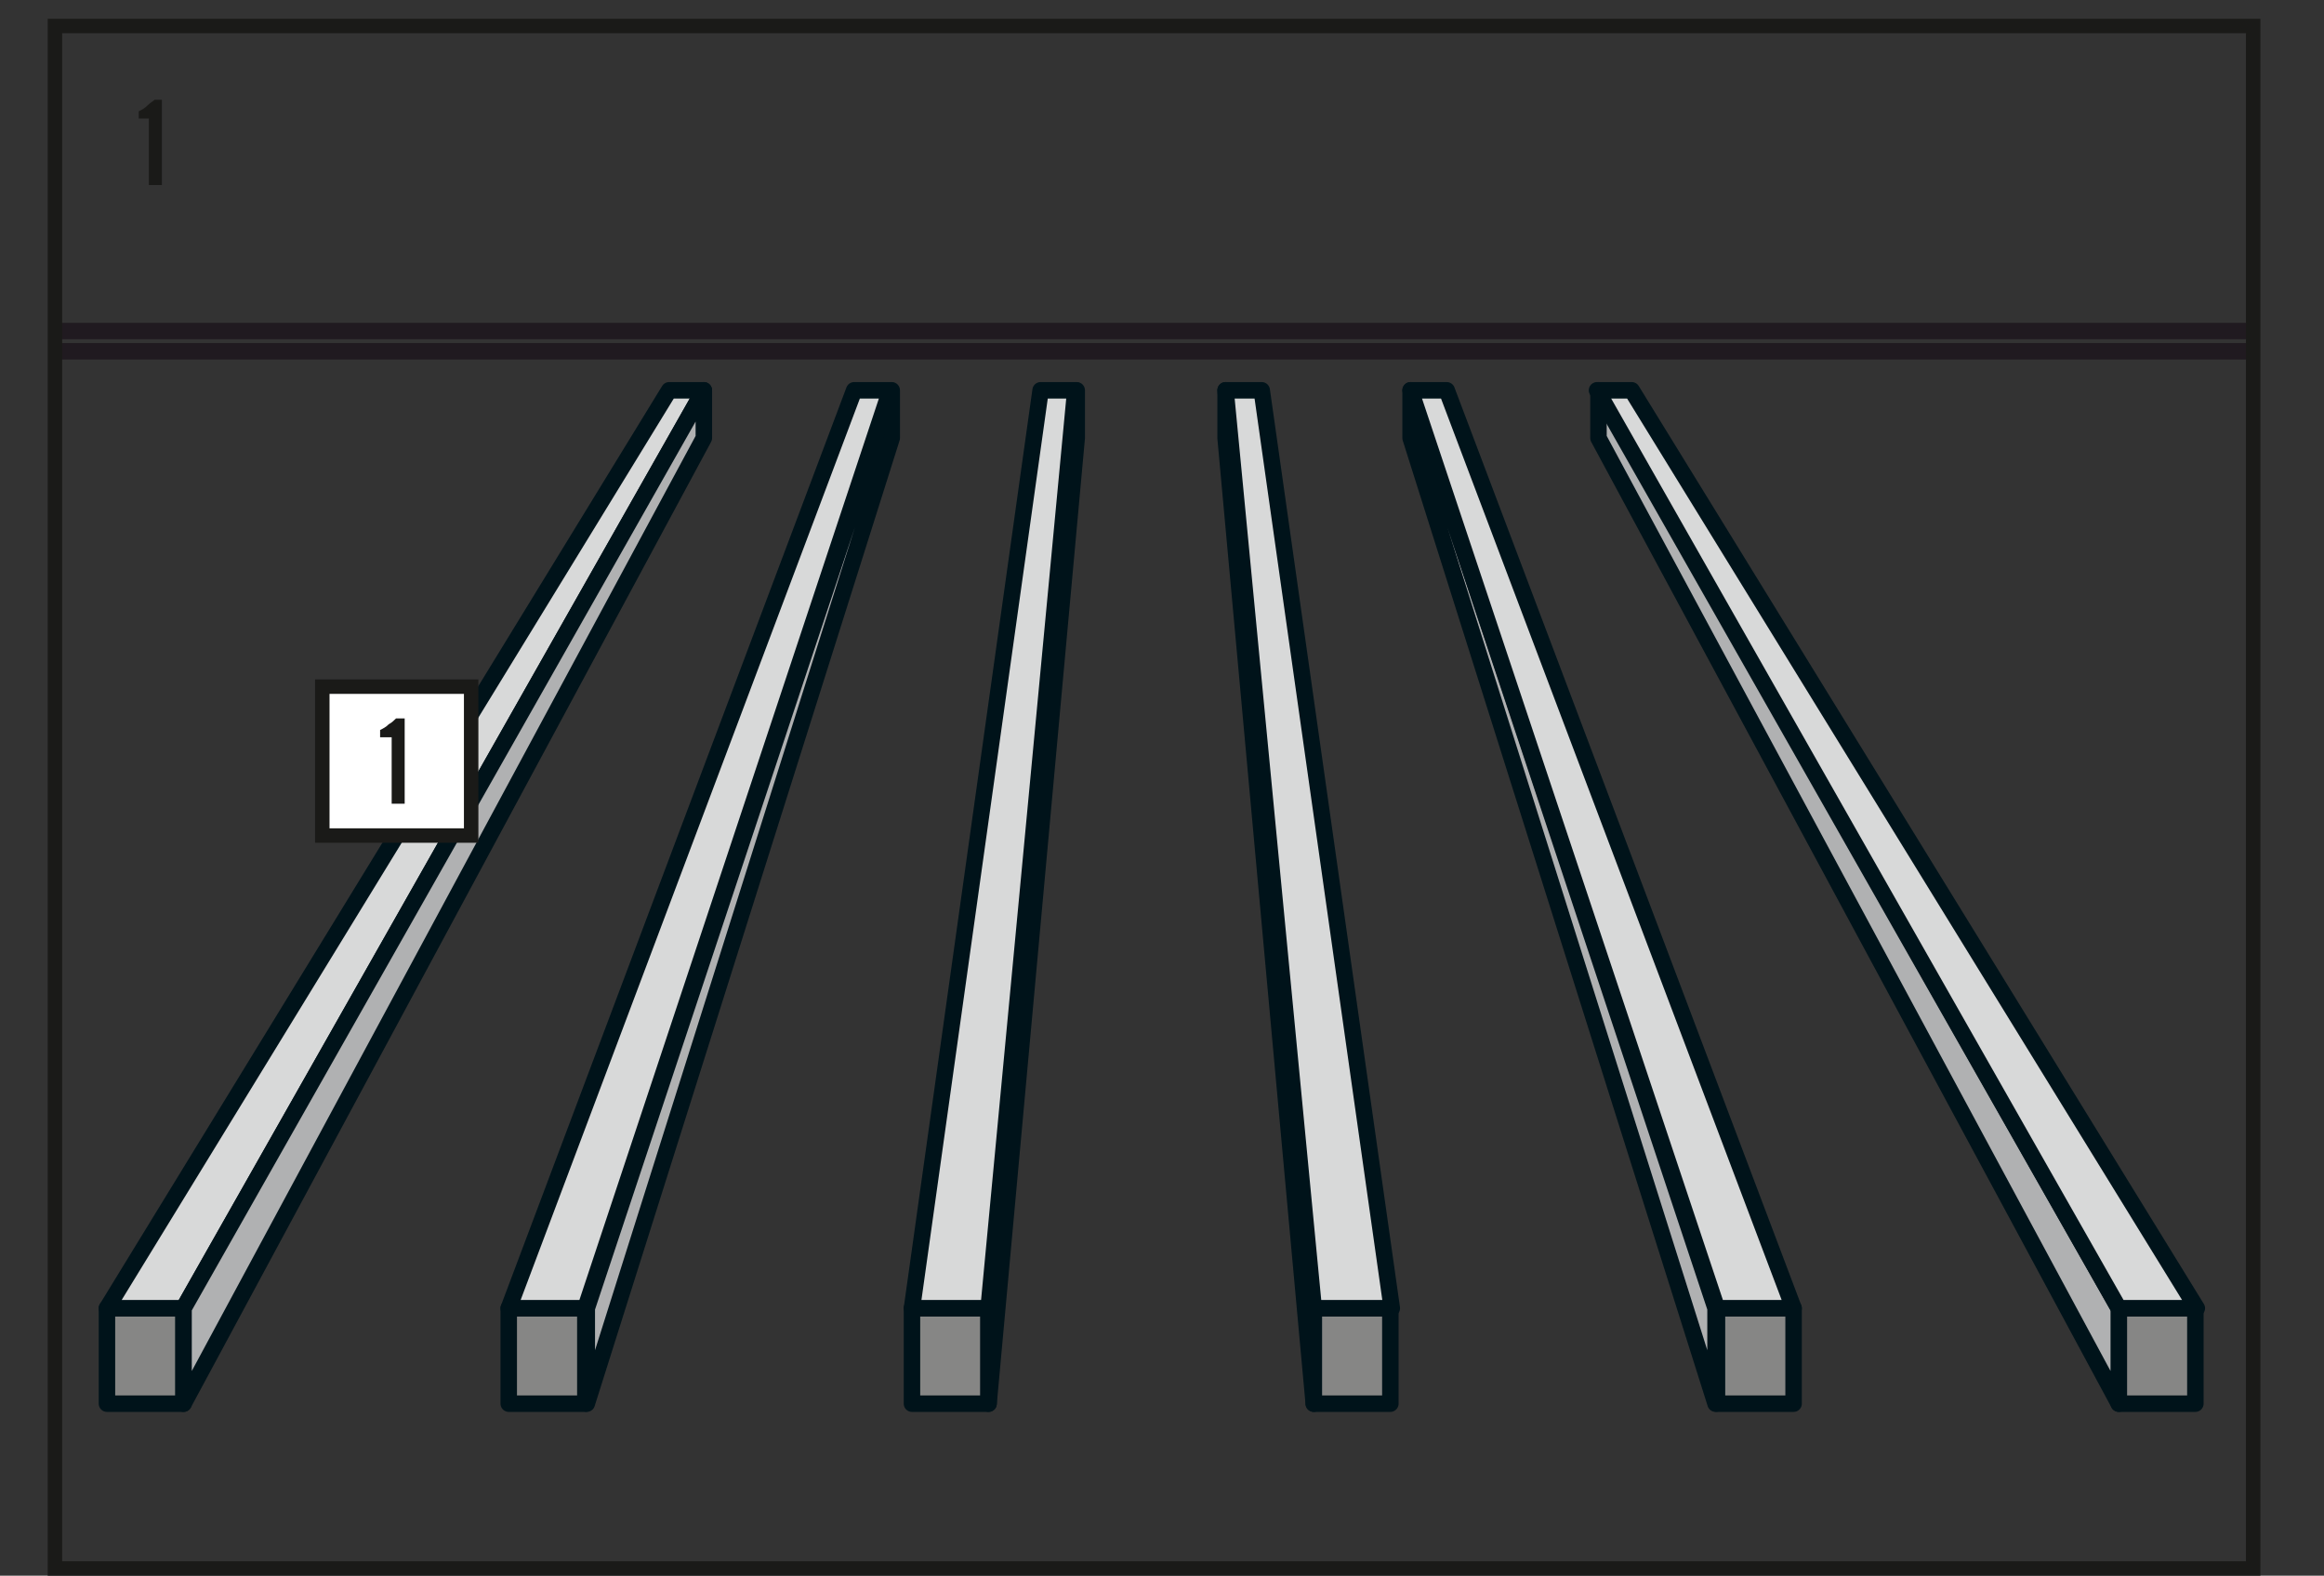 <svg xmlns="http://www.w3.org/2000/svg" xmlns:xlink="http://www.w3.org/1999/xlink" viewBox="0 0 160.8 109" enable-background="new 0 0 160.8 109"><rect x="0" y="0" width="160.8" height="109" fill="#333333" stroke="none"/><style type="text/css">.st0{clip-path:url(#SVGID_2_);fill:none;stroke:#201A20;stroke-width:1.14;stroke-linecap:round;stroke-linejoin:round;} .st1{clip-path:url(#SVGID_4_);fill:none;stroke:#201A20;stroke-width:1.14;stroke-linecap:round;stroke-linejoin:round;} .st2{fill:#868685;} .st3{fill:none;stroke:#00131A;stroke-width:1.14;stroke-linecap:round;stroke-linejoin:round;} .st4{fill:#D8D9D9;} .st5{fill:#B0B1B2;} .st6{clip-path:url(#SVGID_6_);fill:none;stroke:#1A1A18;} .st7{fill:#FFFFFF;} .st8{fill:#1A1A18;} .st9{fill:none;stroke:#1A1A18;} .st10{clip-path:url(#SVGID_8_);fill:none;stroke:#201A20;stroke-width:1.14;stroke-linecap:round;stroke-linejoin:round;} .st11{clip-path:url(#SVGID_10_);fill:none;stroke:#201A20;stroke-width:1.14;stroke-linecap:round;stroke-linejoin:round;} .st12{clip-path:url(#SVGID_12_);fill:none;stroke:#00131A;stroke-width:1.14;stroke-linecap:round;stroke-linejoin:round;} .st13{clip-path:url(#SVGID_14_);fill:none;stroke:#00131A;stroke-width:1.14;stroke-linecap:round;stroke-linejoin:round;} .st14{fill:none;stroke:#9B9B9B;stroke-width:0.57;} .st15{clip-path:url(#SVGID_16_);fill:none;stroke:#1A1A18;} .st16{clip-path:url(#SVGID_18_);fill:none;stroke:#201A20;stroke-width:1.14;stroke-linecap:round;stroke-linejoin:round;} .st17{clip-path:url(#SVGID_20_);fill:none;stroke:#201A20;stroke-width:1.14;stroke-linecap:round;stroke-linejoin:round;} .st18{fill:none;stroke:#00131A;stroke-width:0.57;stroke-linecap:round;stroke-linejoin:round;} .st19{fill:none;stroke:#00131A;stroke-width:0.399;stroke-linecap:round;stroke-linejoin:round;} .st20{fill:none;stroke:#D8D9D9;stroke-width:1.14;stroke-linecap:round;stroke-linejoin:round;} .st21{clip-path:url(#SVGID_22_);fill:none;stroke:#1A1A18;} .st22{clip-path:url(#SVGID_24_);fill:none;stroke:#201A20;stroke-width:1.08;stroke-linecap:round;stroke-linejoin:round;} .st23{clip-path:url(#SVGID_26_);fill:none;stroke:#201A20;stroke-width:1.08;stroke-linecap:round;stroke-linejoin:round;} .st24{fill:none;stroke:#00131A;stroke-width:1.08;stroke-linecap:round;stroke-linejoin:round;} .st25{fill:none;stroke:#00131A;stroke-width:0.54;stroke-linecap:round;stroke-linejoin:round;} .st26{fill:none;stroke:#00131A;stroke-width:0.378;stroke-linecap:round;stroke-linejoin:round;} .st27{fill:none;stroke:#D8D9D9;stroke-width:1.08;stroke-linecap:round;stroke-linejoin:round;} .st28{fill:#6E6E6E;} .st29{clip-path:url(#SVGID_28_);fill:none;stroke:#1A1A18;} .st30{clip-path:url(#SVGID_30_);fill:none;stroke:#201A20;stroke-width:1.08;stroke-linecap:round;stroke-linejoin:round;} .st31{clip-path:url(#SVGID_32_);fill:none;stroke:#201A20;stroke-width:1.08;stroke-linecap:round;stroke-linejoin:round;} .st32{fill:none;stroke:#868685;stroke-width:1.08;stroke-linecap:round;stroke-linejoin:round;} .st33{clip-path:url(#SVGID_34_);fill:none;stroke:#1A1A18;stroke-width:0.837;} .st34{clip-path:url(#SVGID_36_);fill:none;stroke:#201A20;stroke-width:1.495;stroke-linecap:round;stroke-linejoin:round;} .st35{clip-path:url(#SVGID_38_);fill:none;stroke:#201A20;stroke-width:1.495;stroke-linecap:round;stroke-linejoin:round;} .st36{fill:none;stroke:#00131A;stroke-width:1.495;stroke-linecap:round;stroke-linejoin:round;} .st37{fill:none;stroke:#00131A;stroke-width:0.747;stroke-linecap:round;stroke-linejoin:round;} .st38{fill:none;stroke:#00131A;stroke-width:0.523;stroke-linecap:round;stroke-linejoin:round;} .st39{fill:none;stroke:#D8D9D9;stroke-width:1.495;stroke-linecap:round;stroke-linejoin:round;} .st40{fill:none;stroke:#868685;stroke-width:1.495;stroke-linecap:round;stroke-linejoin:round;} .st41{fill:none;stroke:#00131A;stroke-width:1.345;stroke-linecap:round;stroke-linejoin:round;} .st42{fill:#00131A;} .st43{fill:#F49B08;} .st44{clip-path:url(#SVGID_40_);fill:none;stroke:#1A1A18;} .st45{clip-path:url(#SVGID_42_);fill:none;stroke:#201A20;stroke-width:1.77;stroke-linecap:round;stroke-linejoin:round;} .st46{clip-path:url(#SVGID_44_);fill:none;stroke:#201A20;stroke-width:1.77;stroke-linecap:round;stroke-linejoin:round;} .st47{fill:none;stroke:#00131A;stroke-width:1.77;stroke-linecap:round;stroke-linejoin:round;} .st48{fill:#BBBBBC;} .st49{fill:none;stroke:#00131A;stroke-width:0.885;stroke-linecap:round;stroke-linejoin:round;} .st50{fill:none;stroke:#00131A;stroke-width:0.619;stroke-linecap:round;stroke-linejoin:round;} .st51{fill:none;stroke:#D8D9D9;stroke-width:1.77;stroke-linecap:round;stroke-linejoin:round;} .st52{fill:none;stroke:#868685;stroke-width:1.77;stroke-linecap:round;stroke-linejoin:round;} .st53{fill:none;stroke:#00131A;stroke-width:1.593;stroke-linecap:round;stroke-linejoin:round;} .st54{fill:none;stroke:#D8D9D9;stroke-width:1.77;stroke-linecap:square;stroke-linejoin:round;} .st55{clip-path:url(#SVGID_46_);fill:#00131A;} .st56{clip-path:url(#SVGID_46_);fill:#FFFFFF;} .st57{clip-path:url(#SVGID_46_);fill:none;stroke:#00131A;stroke-width:1.77;stroke-linecap:round;stroke-linejoin:round;} .st58{clip-path:url(#SVGID_46_);fill:none;stroke:#201A20;stroke-width:0.885;} .st59{clip-path:url(#SVGID_48_);fill:none;stroke:#1A1A18;} .st60{clip-path:url(#SVGID_50_);fill:none;stroke:#201A20;stroke-width:1.13;stroke-linecap:round;stroke-linejoin:round;} .st61{clip-path:url(#SVGID_52_);fill:none;stroke:#201A20;stroke-width:1.13;stroke-linecap:round;stroke-linejoin:round;} .st62{fill:none;stroke:#00131A;stroke-width:1.13;stroke-linecap:round;stroke-linejoin:round;} .st63{fill:none;stroke:#00131A;stroke-width:0.565;stroke-linecap:round;stroke-linejoin:round;} .st64{fill:none;stroke:#00131A;stroke-width:0.395;stroke-linecap:round;stroke-linejoin:round;} .st65{fill:none;stroke:#D8D9D9;stroke-width:1.13;stroke-linecap:round;stroke-linejoin:round;} .st66{fill:none;stroke:#868685;stroke-width:1.13;stroke-linecap:round;stroke-linejoin:round;} .st67{fill:none;stroke:#00131A;stroke-width:1.017;stroke-linecap:round;stroke-linejoin:round;} .st68{fill:none;stroke:#D8D9D9;stroke-width:1.13;stroke-linecap:square;stroke-linejoin:round;} .st69{clip-path:url(#SVGID_54_);fill:#A6A6A7;} .st70{clip-path:url(#SVGID_54_);fill:none;stroke:#00131A;stroke-width:0.96;stroke-linecap:round;stroke-linejoin:round;} .st71{clip-path:url(#SVGID_54_);fill:none;stroke:#00131A;stroke-width:1.13;stroke-linecap:round;stroke-linejoin:round;} .st72{clip-path:url(#SVGID_54_);fill:#FFFFFF;} .st73{clip-path:url(#SVGID_54_);fill:#00131A;} .st74{clip-path:url(#SVGID_56_);fill:none;stroke:#1A1A18;} .st75{clip-path:url(#SVGID_58_);fill:none;stroke:#00131A;stroke-width:1.196;stroke-linecap:round;stroke-linejoin:round;} .st76{clip-path:url(#SVGID_58_);fill:#D8D9D9;} .st77{clip-path:url(#SVGID_58_);fill:#BBBBBC;} .st78{clip-path:url(#SVGID_58_);fill:none;stroke:#D8D9D9;stroke-width:1.196;stroke-linecap:round;stroke-linejoin:round;} .st79{clip-path:url(#SVGID_58_);fill:#FFFFFF;} .st80{clip-path:url(#SVGID_58_);fill:none;stroke:#819199;stroke-width:2.392;stroke-linecap:round;stroke-linejoin:round;} .st81{clip-path:url(#SVGID_58_);fill:none;stroke:#B0B1B2;stroke-width:0.598;stroke-linecap:round;stroke-linejoin:round;} .st82{clip-path:url(#SVGID_58_);fill:#A6A6A7;} .st83{clip-path:url(#SVGID_58_);fill:none;stroke:#00131A;stroke-width:1.017;stroke-linecap:round;stroke-linejoin:round;} .st84{clip-path:url(#SVGID_58_);fill:none;stroke:#FFFFFF;stroke-width:1.017;stroke-linecap:round;stroke-linejoin:round;} .st85{clip-path:url(#SVGID_58_);fill:none;stroke:#6E6E6E;stroke-width:1.017;stroke-linecap:round;stroke-linejoin:round;} .st86{clip-path:url(#SVGID_58_);fill:none;stroke:#6E6E6E;stroke-width:0.598;stroke-linecap:round;stroke-linejoin:round;} .st87{clip-path:url(#SVGID_60_);fill:#1A1A18;} .st88{clip-path:url(#SVGID_62_);fill:#1A1A18;} .st89{fill:none;stroke:#1A1A18;stroke-width:0.75;} .st90{fill:#ECECEC;} .st91{fill:none;stroke:#00131A;stroke-width:1.103;stroke-linecap:round;stroke-linejoin:round;stroke-dasharray:2.94,4.41;} .st92{clip-path:url(#SVGID_64_);fill:none;stroke:#BBBBBC;stroke-width:2.205;stroke-linecap:round;stroke-linejoin:round;} .st93{clip-path:url(#SVGID_66_);fill:#ECECEC;} .st94{clip-path:url(#SVGID_66_);fill:none;stroke:#00131A;stroke-width:1.103;stroke-linecap:round;stroke-linejoin:round;stroke-dasharray:2.94,4.41;} .st95{clip-path:url(#SVGID_66_);fill:#D8D9D9;} .st96{clip-path:url(#SVGID_66_);fill:none;stroke:#00131A;stroke-width:2.205;stroke-linecap:round;stroke-linejoin:round;} .st97{clip-path:url(#SVGID_66_);fill:none;stroke:#BBBBBC;stroke-width:2.205;stroke-linecap:round;stroke-linejoin:round;} .st98{clip-path:url(#SVGID_66_);fill:none;stroke:#00131A;stroke-width:1.103;stroke-linecap:round;stroke-linejoin:round;} .st99{clip-path:url(#SVGID_66_);fill:none;stroke:#00131A;stroke-width:1.103;stroke-linecap:round;stroke-linejoin:round;stroke-dasharray:2.888,4.332;} .st100{clip-path:url(#SVGID_66_);fill:#B0B1B2;} .st101{clip-path:url(#SVGID_68_);fill:none;stroke:#00131A;stroke-width:2.205;stroke-linecap:round;stroke-linejoin:round;} .st102{clip-path:url(#SVGID_68_);fill:#D8D9D9;} .st103{clip-path:url(#SVGID_70_);fill:none;stroke:#00131A;stroke-width:1.103;stroke-linecap:round;stroke-linejoin:round;} .st104{clip-path:url(#SVGID_70_);fill:none;stroke:#00131A;stroke-width:2.205;stroke-linecap:round;stroke-linejoin:round;} .st105{clip-path:url(#SVGID_70_);fill:#D8D9D9;} .st106{clip-path:url(#SVGID_72_);fill:none;stroke:#00131A;stroke-width:2.205;stroke-linecap:round;stroke-linejoin:round;} .st107{clip-path:url(#SVGID_74_);fill:#D8D9D9;} .st108{clip-path:url(#SVGID_74_);fill:none;stroke:#00131A;stroke-width:2.205;stroke-linecap:round;stroke-linejoin:round;} .st109{clip-path:url(#SVGID_74_);fill:none;stroke:#00131A;stroke-width:1.103;stroke-linecap:round;stroke-linejoin:round;stroke-dasharray:2.94,4.41;} .st110{clip-path:url(#SVGID_74_);fill:#B0B1B2;} .st111{clip-path:url(#SVGID_76_);fill:none;stroke:#00131A;stroke-width:2.205;stroke-linecap:round;stroke-linejoin:round;} .st112{clip-path:url(#SVGID_78_);fill:#B0B1B2;} .st113{clip-path:url(#SVGID_80_);fill:none;stroke:#00131A;stroke-width:2.205;stroke-linecap:round;stroke-linejoin:round;} .st114{clip-path:url(#SVGID_80_);fill:#B0B1B2;} .st115{clip-path:url(#SVGID_82_);fill:none;stroke:#00131A;stroke-width:1.103;stroke-linecap:round;stroke-linejoin:round;stroke-dasharray:2.94,4.41;} .st116{clip-path:url(#SVGID_84_);fill:#F49B08;} .st117{clip-path:url(#SVGID_84_);fill:none;stroke:#00131A;stroke-width:2.205;stroke-linecap:round;stroke-linejoin:round;} .st118{clip-path:url(#SVGID_86_);fill:#00131A;} .st119{clip-path:url(#SVGID_86_);fill:#F49B08;} .st120{clip-path:url(#SVGID_86_);fill:none;stroke:#00131A;stroke-width:2.205;stroke-linecap:round;stroke-linejoin:round;} .st121{clip-path:url(#SVGID_86_);fill:#ECECEC;} .st122{clip-path:url(#SVGID_88_);fill:none;stroke:#00131A;stroke-width:2.205;stroke-linecap:round;stroke-linejoin:round;} .st123{clip-path:url(#SVGID_90_);fill:#ECECEC;} .st124{clip-path:url(#SVGID_92_);fill:none;stroke:#00131A;stroke-width:2.205;stroke-linecap:round;stroke-linejoin:round;} .st125{clip-path:url(#SVGID_94_);fill:#ECECEC;} .st126{clip-path:url(#SVGID_96_);fill:none;stroke:#00131A;stroke-width:2.205;stroke-linecap:round;stroke-linejoin:round;} .st127{clip-path:url(#SVGID_98_);fill:none;stroke:#1A1A18;} .st128{clip-path:url(#SVGID_100_);fill:none;stroke:#00131A;stroke-width:1.459;stroke-linecap:round;stroke-linejoin:round;} .st129{clip-path:url(#SVGID_102_);fill:none;stroke:#00131A;stroke-width:1.459;stroke-linecap:round;stroke-linejoin:round;} .st130{clip-path:url(#SVGID_104_);fill:#868685;} .st131{clip-path:url(#SVGID_104_);fill:none;stroke:#00131A;stroke-width:1.459;stroke-linecap:round;stroke-linejoin:round;} .st132{clip-path:url(#SVGID_104_);fill:#FFFFFF;} .st133{clip-path:url(#SVGID_104_);fill:none;stroke:#C2006B;stroke-width:1.459;stroke-linecap:round;stroke-linejoin:round;} .st134{clip-path:url(#SVGID_106_);fill:none;stroke:#1A1A18;} .st135{clip-path:url(#SVGID_108_);fill:none;stroke:#00131A;stroke-width:1.764;stroke-linecap:round;stroke-linejoin:round;} .st136{fill:none;stroke:#00131A;stroke-width:1.764;stroke-linecap:round;stroke-linejoin:round;} .st137{clip-path:url(#SVGID_110_);fill:none;stroke:#00131A;stroke-width:1.764;stroke-linecap:round;stroke-linejoin:round;} .st138{clip-path:url(#SVGID_112_);fill:#868685;} .st139{clip-path:url(#SVGID_112_);fill:none;stroke:#00131A;stroke-width:1.764;stroke-linecap:round;stroke-linejoin:round;} .st140{clip-path:url(#SVGID_112_);fill:#ECECEC;} .st141{clip-path:url(#SVGID_112_);fill:#BBBBBC;} .st142{clip-path:url(#SVGID_114_);fill:#868685;} .st143{clip-path:url(#SVGID_114_);fill:none;stroke:#00131A;stroke-width:1.764;stroke-linecap:round;stroke-linejoin:round;} .st144{clip-path:url(#SVGID_116_);fill:#868685;} .st145{clip-path:url(#SVGID_116_);fill:none;stroke:#00131A;stroke-width:1.764;stroke-linecap:round;stroke-linejoin:round;} .st146{clip-path:url(#SVGID_118_);fill:#ECECEC;} .st147{clip-path:url(#SVGID_118_);fill:none;stroke:#00131A;stroke-width:1.764;stroke-linecap:round;stroke-linejoin:round;} .st148{clip-path:url(#SVGID_120_);fill:#868685;} .st149{clip-path:url(#SVGID_122_);fill:none;stroke:#1A1A18;} .st150{fill:none;stroke:#00131A;stroke-width:1.598;stroke-linecap:round;stroke-linejoin:round;} .st151{clip-path:url(#SVGID_124_);fill:#868685;} .st152{clip-path:url(#SVGID_124_);fill:none;stroke:#00131A;stroke-width:1.598;stroke-linecap:round;stroke-linejoin:round;} .st153{clip-path:url(#SVGID_124_);fill:#ECECEC;} .st154{clip-path:url(#SVGID_124_);fill:#BBBBBC;} .st155{clip-path:url(#SVGID_126_);fill:#868685;} .st156{clip-path:url(#SVGID_126_);fill:none;stroke:#00131A;stroke-width:1.598;stroke-linecap:round;stroke-linejoin:round;} .st157{clip-path:url(#SVGID_128_);fill:#868685;} .st158{clip-path:url(#SVGID_128_);fill:none;stroke:#00131A;stroke-width:1.598;stroke-linecap:round;stroke-linejoin:round;} .st159{clip-path:url(#SVGID_130_);fill:#ECECEC;} .st160{clip-path:url(#SVGID_130_);fill:none;stroke:#00131A;stroke-width:1.598;stroke-linecap:round;stroke-linejoin:round;} .st161{clip-path:url(#SVGID_132_);fill:#6E6E6E;} .st162{clip-path:url(#SVGID_132_);fill:none;stroke:#00131A;stroke-width:1.598;stroke-linecap:round;stroke-linejoin:round;} .st163{clip-path:url(#SVGID_132_);fill:#868685;} .st164{clip-path:url(#SVGID_132_);fill:none;stroke:#00131A;stroke-width:1.598;stroke-linecap:round;stroke-linejoin:round;stroke-miterlimit:10;} .st165{clip-path:url(#SVGID_132_);fill:none;stroke:#00131A;stroke-width:7.457;stroke-linecap:round;stroke-linejoin:round;} .st166{clip-path:url(#SVGID_132_);fill:none;stroke:#BBBBBC;stroke-width:4.794;stroke-linecap:round;stroke-linejoin:round;} .st167{clip-path:url(#SVGID_134_);fill:none;stroke:#1A1A18;} .st168{clip-path:url(#SVGID_136_);fill:none;stroke:#201A20;stroke-width:2.325;stroke-linecap:round;stroke-linejoin:round;} .st169{clip-path:url(#SVGID_138_);fill:none;stroke:#201A20;stroke-width:1.781;stroke-linecap:round;stroke-linejoin:round;} .st170{clip-path:url(#SVGID_138_);fill:none;stroke:#00131A;stroke-width:0.735;stroke-linecap:round;stroke-linejoin:round;} .st171{clip-path:url(#SVGID_138_);fill:none;stroke:#868685;stroke-width:1.062;stroke-linecap:round;stroke-linejoin:round;} .st172{clip-path:url(#SVGID_138_);fill:#ECECEC;} .st173{clip-path:url(#SVGID_138_);fill:#FFFFFF;} .st174{clip-path:url(#SVGID_138_);fill:#C5C5C6;} .st175{clip-path:url(#SVGID_138_);fill:#A6A6A7;} .st176{clip-path:url(#SVGID_138_);fill:#BFBFC0;} .st177{clip-path:url(#SVGID_138_);fill:#D8D9D9;} .st178{clip-path:url(#SVGID_138_);fill:#868685;} .st179{clip-path:url(#SVGID_138_);fill:#9B9B9B;} .st180{clip-path:url(#SVGID_138_);fill:none;stroke:#00131A;stroke-width:1.593;stroke-linecap:round;stroke-linejoin:round;} .st181{clip-path:url(#SVGID_138_);fill:#BBBBBC;} .st182{clip-path:url(#SVGID_138_);fill:none;stroke:#00131A;stroke-width:1.532;stroke-linecap:round;stroke-linejoin:round;} .st183{clip-path:url(#SVGID_138_);fill:none;stroke:#00131A;stroke-width:1.062;stroke-linecap:round;stroke-linejoin:round;} .st184{clip-path:url(#SVGID_138_);fill:#B0B1B2;} .st185{clip-path:url(#SVGID_138_);fill:none;stroke:#00131A;stroke-width:0.372;stroke-linecap:round;stroke-linejoin:round;} .st186{clip-path:url(#SVGID_138_);fill:none;stroke:#D8D9D9;stroke-width:1.593;stroke-linecap:round;stroke-linejoin:round;} .st187{clip-path:url(#SVGID_138_);fill:none;stroke:#868685;stroke-width:1.593;stroke-linecap:round;stroke-linejoin:round;} .st188{clip-path:url(#SVGID_138_);fill:#6E6E6E;} .st189{clip-path:url(#SVGID_138_);fill:none;stroke:#D8D9D9;stroke-width:1.593;stroke-linecap:square;stroke-linejoin:round;} .st190{clip-path:url(#SVGID_140_);fill:none;stroke:#C5C5C6;stroke-width:1.139;stroke-linecap:round;stroke-linejoin:round;} .st191{clip-path:url(#SVGID_142_);fill:#868685;} .st192{clip-path:url(#SVGID_142_);fill:none;stroke:#00131A;stroke-width:1.593;stroke-linecap:round;stroke-linejoin:round;} .st193{clip-path:url(#SVGID_142_);fill:#FFFFFF;} .st194{clip-path:url(#SVGID_144_);fill:#868685;} .st195{clip-path:url(#SVGID_144_);fill:none;stroke:#00131A;stroke-width:1.062;stroke-linecap:round;stroke-linejoin:round;} .st196{clip-path:url(#SVGID_144_);fill:#D8D9D9;} .st197{clip-path:url(#SVGID_146_);fill:#868685;} .st198{clip-path:url(#SVGID_148_);fill:none;stroke:#00131A;stroke-width:1.062;stroke-linecap:round;stroke-linejoin:round;} .st199{clip-path:url(#SVGID_150_);fill:#D8D9D9;} .st200{clip-path:url(#SVGID_150_);fill:none;stroke:#00131A;stroke-width:1.062;stroke-linecap:round;stroke-linejoin:round;} .st201{clip-path:url(#SVGID_152_);fill:#BBBBBC;} .st202{clip-path:url(#SVGID_152_);fill:none;stroke:#00131A;stroke-width:1.062;stroke-linecap:round;stroke-linejoin:round;} .st203{clip-path:url(#SVGID_152_);fill:#868685;} .st204{clip-path:url(#SVGID_154_);fill:#BBBBBC;} .st205{clip-path:url(#SVGID_154_);fill:none;stroke:#00131A;stroke-width:1.062;stroke-linecap:round;stroke-linejoin:round;} .st206{clip-path:url(#SVGID_154_);fill:#868685;} .st207{clip-path:url(#SVGID_156_);fill:none;stroke:#00131A;stroke-width:1.062;stroke-linecap:round;stroke-linejoin:round;} .st208{clip-path:url(#SVGID_156_);fill:#868685;} .st209{clip-path:url(#SVGID_156_);fill:#ECECEC;} .st210{clip-path:url(#SVGID_156_);fill:#BBBBBC;} .st211{clip-path:url(#SVGID_158_);fill:#868685;} .st212{clip-path:url(#SVGID_158_);fill:none;stroke:#00131A;stroke-width:1.062;stroke-linecap:round;stroke-linejoin:round;} .st213{clip-path:url(#SVGID_158_);fill:#ECECEC;} .st214{clip-path:url(#SVGID_160_);fill:none;stroke:#00131A;stroke-width:1.062;stroke-linecap:round;stroke-linejoin:round;} .st215{clip-path:url(#SVGID_162_);fill:#6E6E6E;} .st216{clip-path:url(#SVGID_162_);fill:none;stroke:#00131A;stroke-width:1.062;stroke-linecap:round;stroke-linejoin:round;} .st217{clip-path:url(#SVGID_162_);fill:#868685;} .st218{clip-path:url(#SVGID_164_);fill:none;stroke:#00131A;stroke-width:1.062;stroke-linecap:round;stroke-linejoin:round;stroke-miterlimit:10;} .st219{clip-path:url(#SVGID_164_);fill:none;stroke:#00131A;stroke-width:4.78;stroke-linecap:round;stroke-linejoin:round;} .st220{clip-path:url(#SVGID_166_);fill:none;stroke:#BBBBBC;stroke-width:2.655;stroke-linecap:round;stroke-linejoin:round;} .st221{clip-path:url(#SVGID_168_);fill:#868685;} .st222{clip-path:url(#SVGID_168_);fill:none;stroke:#00131A;stroke-width:0.952;stroke-linecap:round;stroke-linejoin:round;} .st223{clip-path:url(#SVGID_168_);fill:#D8D9D9;} .st224{clip-path:url(#SVGID_168_);fill:#BBBBBC;} .st225{clip-path:url(#SVGID_168_);fill:none;stroke:#00131A;stroke-width:1.062;stroke-linecap:round;stroke-linejoin:round;} .st226{clip-path:url(#SVGID_170_);fill:#BBBBBC;} .st227{clip-path:url(#SVGID_170_);fill:none;stroke:#00131A;stroke-width:0.952;stroke-linecap:round;stroke-linejoin:round;} .st228{clip-path:url(#SVGID_170_);fill:#868685;} .st229{clip-path:url(#SVGID_172_);fill:#868685;} .st230{clip-path:url(#SVGID_172_);fill:none;stroke:#00131A;stroke-width:0.952;stroke-linecap:round;stroke-linejoin:round;} .st231{clip-path:url(#SVGID_172_);fill:#ECECEC;} .st232{clip-path:url(#SVGID_174_);fill:#868685;} .st233{clip-path:url(#SVGID_174_);fill:none;stroke:#00131A;stroke-width:0.952;stroke-linecap:round;stroke-linejoin:round;} .st234{clip-path:url(#SVGID_176_);fill:#ECECEC;} .st235{clip-path:url(#SVGID_176_);fill:none;stroke:#00131A;stroke-width:1.062;stroke-linecap:round;stroke-linejoin:round;} .st236{clip-path:url(#SVGID_176_);fill:#6E6E6E;} .st237{clip-path:url(#SVGID_176_);fill:none;stroke:#00131A;stroke-width:0.952;stroke-linecap:round;stroke-linejoin:round;} .st238{clip-path:url(#SVGID_176_);fill:#868685;} .st239{clip-path:url(#SVGID_176_);fill:none;stroke:#00131A;stroke-width:0.952;stroke-linecap:round;stroke-linejoin:round;stroke-miterlimit:10;} .st240{clip-path:url(#SVGID_176_);fill:none;stroke:#00131A;stroke-width:4.78;stroke-linecap:round;stroke-linejoin:round;} .st241{clip-path:url(#SVGID_176_);fill:none;stroke:#BBBBBC;stroke-width:2.655;stroke-linecap:round;stroke-linejoin:round;} .st242{clip-path:url(#SVGID_178_);fill:none;stroke:#00131A;stroke-width:1.593;stroke-linecap:round;stroke-linejoin:round;} .st243{clip-path:url(#SVGID_178_);fill:none;stroke:#FFFFFF;stroke-width:2.124;stroke-linecap:round;stroke-linejoin:round;} .st244{clip-path:url(#SVGID_178_);fill:none;stroke:#868685;stroke-width:1.062;stroke-linecap:round;stroke-linejoin:round;} .st245{clip-path:url(#SVGID_180_);fill:none;stroke:#1A1A18;} .st246{clip-path:url(#SVGID_182_);fill:none;stroke:#211C21;stroke-width:0.76;stroke-linecap:round;stroke-linejoin:round;} .st247{clip-path:url(#SVGID_184_);fill:none;stroke:#211C21;stroke-width:0.76;stroke-linecap:round;stroke-linejoin:round;} .st248{clip-path:url(#SVGID_184_);fill:none;stroke:#05171D;stroke-width:0.526;stroke-linecap:round;stroke-linejoin:round;} .st249{clip-path:url(#SVGID_184_);fill:none;stroke:#868686;stroke-width:0.76;stroke-linecap:round;stroke-linejoin:round;} .st250{clip-path:url(#SVGID_184_);fill:#ECECEC;} .st251{clip-path:url(#SVGID_184_);fill:#FFFFFF;} .st252{clip-path:url(#SVGID_184_);fill:#C6C6C5;} .st253{clip-path:url(#SVGID_184_);fill:#A7A6A6;} .st254{clip-path:url(#SVGID_184_);fill:#C0BFBF;} .st255{clip-path:url(#SVGID_184_);fill:#D9D9D9;} .st256{clip-path:url(#SVGID_184_);fill:#868686;} .st257{clip-path:url(#SVGID_184_);fill:#9C9B9B;} .st258{clip-path:url(#SVGID_184_);fill:none;stroke:#05171D;stroke-width:1.139;stroke-linecap:round;stroke-linejoin:round;} .st259{clip-path:url(#SVGID_184_);fill:#BCBCBB;} .st260{clip-path:url(#SVGID_184_);fill:none;stroke:#05171D;stroke-width:1.096;stroke-linecap:round;stroke-linejoin:round;} .st261{clip-path:url(#SVGID_184_);fill:#F49C0E;} .st262{clip-path:url(#SVGID_184_);fill:none;stroke:#05171D;stroke-width:0.76;stroke-linecap:round;stroke-linejoin:round;} .st263{clip-path:url(#SVGID_184_);fill:#B1B1B1;} .st264{clip-path:url(#SVGID_184_);fill:none;stroke:#05171D;stroke-width:0.266;stroke-linecap:round;stroke-linejoin:round;} .st265{clip-path:url(#SVGID_184_);fill:none;stroke:#D9D9D9;stroke-width:1.139;stroke-linecap:round;stroke-linejoin:round;} .st266{clip-path:url(#SVGID_184_);fill:none;stroke:#868686;stroke-width:1.139;stroke-linecap:round;stroke-linejoin:round;} .st267{clip-path:url(#SVGID_184_);fill:#6F6F6E;} .st268{clip-path:url(#SVGID_184_);fill:none;stroke:#D9D9D9;stroke-width:1.139;stroke-linecap:square;stroke-linejoin:round;} .st269{clip-path:url(#SVGID_186_);fill:none;stroke:#C6C6C5;stroke-width:0.814;stroke-linecap:round;stroke-linejoin:round;} .st270{clip-path:url(#SVGID_188_);fill:#B1B1B1;} .st271{clip-path:url(#SVGID_188_);fill:none;stroke:#05171D;stroke-width:1.139;stroke-linecap:round;stroke-linejoin:round;} .st272{clip-path:url(#SVGID_188_);fill:#9C9B9B;} .st273{clip-path:url(#SVGID_190_);fill:none;stroke:#C6C6C5;stroke-width:0.682;stroke-linecap:round;stroke-linejoin:round;} .st274{clip-path:url(#SVGID_192_);fill:#868686;} .st275{clip-path:url(#SVGID_192_);fill:none;stroke:#05171D;stroke-width:1.139;stroke-linecap:round;stroke-linejoin:round;} .st276{clip-path:url(#SVGID_192_);fill:#B1B1B1;} .st277{clip-path:url(#SVGID_194_);fill:none;stroke:#C6C6C5;stroke-width:0.556;stroke-linecap:round;stroke-linejoin:round;} .st278{clip-path:url(#SVGID_196_);fill:none;stroke:#C6C6C5;stroke-width:0.477;stroke-linecap:round;stroke-linejoin:round;} .st279{clip-path:url(#SVGID_198_);fill:#D9D9D9;} .st280{clip-path:url(#SVGID_198_);fill:#868686;} .st281{clip-path:url(#SVGID_200_);fill:#868686;} .st282{clip-path:url(#SVGID_200_);fill:none;stroke:#05171D;stroke-width:0.76;stroke-linecap:round;stroke-linejoin:round;} .st283{clip-path:url(#SVGID_200_);fill:#D9D9D9;} .st284{clip-path:url(#SVGID_202_);fill:#D9D9D9;} .st285{clip-path:url(#SVGID_204_);fill:none;stroke:#05171D;stroke-width:0.76;stroke-linecap:round;stroke-linejoin:round;} .st286{clip-path:url(#SVGID_204_);fill:#BCBCBB;} .st287{clip-path:url(#SVGID_204_);fill:#868686;} .st288{clip-path:url(#SVGID_206_);fill:#BCBCBB;} .st289{clip-path:url(#SVGID_206_);fill:none;stroke:#05171D;stroke-width:0.76;stroke-linecap:round;stroke-linejoin:round;} .st290{clip-path:url(#SVGID_206_);fill:#868686;} .st291{clip-path:url(#SVGID_208_);fill:none;stroke:#05171D;stroke-width:0.76;stroke-linecap:round;stroke-linejoin:round;} .st292{clip-path:url(#SVGID_208_);fill:#868686;} .st293{clip-path:url(#SVGID_208_);fill:#BCBCBB;} .st294{clip-path:url(#SVGID_210_);fill:#868686;} .st295{clip-path:url(#SVGID_210_);fill:none;stroke:#05171D;stroke-width:0.76;stroke-linecap:round;stroke-linejoin:round;} .st296{clip-path:url(#SVGID_212_);fill:#ECECEC;} .st297{clip-path:url(#SVGID_212_);fill:none;stroke:#05171D;stroke-width:0.76;stroke-linecap:round;stroke-linejoin:round;} .st298{clip-path:url(#SVGID_214_);fill:#6F6F6E;} .st299{clip-path:url(#SVGID_214_);fill:none;stroke:#05171D;stroke-width:0.76;stroke-linecap:round;stroke-linejoin:round;} .st300{clip-path:url(#SVGID_214_);fill:#868686;} .st301{clip-path:url(#SVGID_216_);fill:none;stroke:#05171D;stroke-width:0.76;stroke-linecap:round;stroke-linejoin:round;stroke-miterlimit:10;} .st302{clip-path:url(#SVGID_216_);fill:none;stroke:#05171D;stroke-width:3.418;stroke-linecap:round;stroke-linejoin:round;} .st303{clip-path:url(#SVGID_216_);fill:none;stroke:#BCBCBB;stroke-width:1.899;stroke-linecap:round;stroke-linejoin:round;} .st304{clip-path:url(#SVGID_216_);fill:#868686;} .st305{clip-path:url(#SVGID_216_);fill:none;stroke:#05171D;stroke-width:0.681;stroke-linecap:round;stroke-linejoin:round;} .st306{clip-path:url(#SVGID_216_);fill:#D9D9D9;} .st307{clip-path:url(#SVGID_216_);fill:#BCBCBB;} .st308{clip-path:url(#SVGID_216_);fill:none;stroke:#05171D;stroke-width:0.76;stroke-linecap:round;stroke-linejoin:round;} .st309{clip-path:url(#SVGID_218_);fill:#BCBCBB;} .st310{clip-path:url(#SVGID_218_);fill:none;stroke:#05171D;stroke-width:0.681;stroke-linecap:round;stroke-linejoin:round;} .st311{clip-path:url(#SVGID_218_);fill:#868686;} .st312{clip-path:url(#SVGID_220_);fill:none;stroke:#05171D;stroke-width:0.681;stroke-linecap:round;stroke-linejoin:round;} .st313{clip-path:url(#SVGID_220_);fill:#868686;} .st314{clip-path:url(#SVGID_222_);fill:#868686;} .st315{clip-path:url(#SVGID_224_);fill:none;stroke:#05171D;stroke-width:0.681;stroke-linecap:round;stroke-linejoin:round;} .st316{clip-path:url(#SVGID_224_);fill:#ECECEC;} .st317{clip-path:url(#SVGID_224_);fill:none;stroke:#05171D;stroke-width:0.76;stroke-linecap:round;stroke-linejoin:round;} .st318{clip-path:url(#SVGID_224_);fill:#6F6F6E;} .st319{clip-path:url(#SVGID_224_);fill:#868686;} .st320{clip-path:url(#SVGID_224_);fill:none;stroke:#05171D;stroke-width:0.681;stroke-linecap:round;stroke-linejoin:round;stroke-miterlimit:10;} .st321{clip-path:url(#SVGID_224_);fill:none;stroke:#05171D;stroke-width:3.418;stroke-linecap:round;stroke-linejoin:round;} .st322{clip-path:url(#SVGID_224_);fill:none;stroke:#BCBCBB;stroke-width:1.899;stroke-linecap:round;stroke-linejoin:round;} .st323{clip-path:url(#SVGID_226_);fill:#6F6F6E;} .st324{clip-path:url(#SVGID_226_);fill:#D9D9D9;} .st325{clip-path:url(#SVGID_226_);fill:none;stroke:#05171D;stroke-width:0.76;stroke-linecap:round;stroke-linejoin:round;} .st326{clip-path:url(#SVGID_226_);fill:none;stroke:#868686;stroke-width:0.76;stroke-linecap:round;stroke-linejoin:round;} .st327{clip-path:url(#SVGID_226_);fill:#F49C0E;} .st328{clip-path:url(#SVGID_226_);fill:none;stroke:#05171D;stroke-width:0.994;stroke-linecap:round;stroke-linejoin:round;} .st329{clip-path:url(#SVGID_226_);fill:#FFFFFF;} .st330{clip-path:url(#SVGID_226_);fill:none;stroke:#05171D;stroke-width:1.139;stroke-linecap:round;stroke-linejoin:round;} .st331{clip-path:url(#SVGID_226_);fill:none;stroke:#FFFFFF;stroke-width:1.519;stroke-linecap:round;stroke-linejoin:round;} .st332{clip-path:url(#SVGID_226_);fill:#868686;} .st333{clip-path:url(#SVGID_226_);fill:none;stroke:#A76F08;stroke-width:0.57;stroke-linecap:round;stroke-linejoin:round;} .st334{clip-path:url(#SVGID_226_);fill:none;stroke:#868686;stroke-width:0.57;stroke-linecap:round;stroke-linejoin:round;} .st335{clip-path:url(#SVGID_226_);fill:#575756;} .st336{clip-path:url(#SVGID_226_);fill:#BCBCBB;} .st337{clip-path:url(#SVGID_226_);fill:none;stroke:#575756;stroke-width:1.139;stroke-linecap:round;stroke-linejoin:round;} .st338{clip-path:url(#SVGID_226_);fill:none;stroke:#05171D;stroke-width:0.38;stroke-linecap:round;stroke-linejoin:round;} .st339{clip-path:url(#SVGID_226_);fill:#B1B1B1;} .st340{clip-path:url(#SVGID_226_);fill:none;stroke:#05171D;stroke-width:0.266;stroke-linecap:round;stroke-linejoin:round;} .st341{clip-path:url(#SVGID_226_);fill:none;stroke:#D9D9D9;stroke-width:0.76;stroke-linecap:round;stroke-linejoin:round;} .st342{clip-path:url(#SVGID_226_);fill:none;stroke:#05171D;stroke-width:0.684;stroke-linecap:round;stroke-linejoin:round;} .st343{clip-path:url(#SVGID_226_);fill:none;stroke:#D9D9D9;stroke-width:0.76;stroke-linecap:square;stroke-linejoin:round;} .st344{clip-path:url(#SVGID_226_);fill:#05171D;} .st345{clip-path:url(#SVGID_226_);fill:none;stroke:#05171D;stroke-width:2.279;stroke-linecap:round;stroke-linejoin:round;} .st346{clip-path:url(#SVGID_226_);fill:none;stroke:#D9D9D9;stroke-width:1.139;stroke-linecap:round;stroke-linejoin:round;} .st347{clip-path:url(#SVGID_226_);fill:none;stroke:#F49C0E;stroke-width:0.76;stroke-linecap:round;stroke-linejoin:round;} .st348{clip-path:url(#SVGID_226_);fill:none;stroke:#BCBCBB;stroke-width:1.042;stroke-linecap:round;stroke-linejoin:round;} .st349{clip-path:url(#SVGID_226_);fill:none;stroke:#BCBCBB;stroke-width:0.573;stroke-linecap:round;stroke-linejoin:round;} .st350{clip-path:url(#SVGID_226_);fill:none;stroke:#05171D;stroke-width:1.042;stroke-linecap:round;stroke-linejoin:round;} .st351{clip-path:url(#SVGID_226_);fill:none;stroke:#9C9B9B;stroke-width:0.76;stroke-linecap:round;stroke-linejoin:round;} .st352{clip-path:url(#SVGID_226_);fill:none;stroke:#05171D;stroke-width:0.864;stroke-linecap:round;stroke-linejoin:round;} .st353{clip-path:url(#SVGID_226_);fill:none;stroke:#6F6F6E;stroke-width:1.519;stroke-linecap:round;stroke-linejoin:round;} .st354{clip-path:url(#SVGID_226_);fill:none;stroke:#BCBCBB;stroke-width:1.139;stroke-linecap:round;stroke-linejoin:round;} .st355{clip-path:url(#SVGID_226_);fill:#CFCFCF;} .st356{clip-path:url(#SVGID_226_);fill:none;stroke:#05171D;stroke-width:0.781;stroke-linecap:round;stroke-linejoin:round;} .st357{clip-path:url(#SVGID_226_);fill:none;stroke:#05171D;stroke-width:0.702;stroke-linecap:round;stroke-linejoin:round;} .st358{clip-path:url(#SVGID_228_);fill:none;stroke:#1D1D1B;stroke-width:0.83;} .st359{fill:#1D1D1B;} .st360{fill:none;stroke:#2B2627;stroke-width:0.83;stroke-linecap:round;stroke-linejoin:round;} .st361{clip-path:url(#SVGID_230_);fill:#A7A6A6;} .st362{clip-path:url(#SVGID_230_);fill:#FFFFFF;} .st363{clip-path:url(#SVGID_230_);fill:none;stroke:#05171D;stroke-width:0.68;stroke-linecap:round;stroke-linejoin:round;} .st364{clip-path:url(#SVGID_230_);fill:#B1B1B1;} .st365{clip-path:url(#SVGID_232_);fill:none;stroke:#05171D;stroke-width:1.02;stroke-linecap:round;stroke-linejoin:round;} .st366{clip-path:url(#SVGID_234_);fill:#868686;} .st367{clip-path:url(#SVGID_236_);fill:none;stroke:#05171D;stroke-width:0.68;stroke-linecap:round;stroke-linejoin:round;} .st368{clip-path:url(#SVGID_238_);fill:#D9D9D9;} .st369{clip-path:url(#SVGID_240_);fill:none;stroke:#05171D;stroke-width:0.68;stroke-linecap:round;stroke-linejoin:round;} .st370{clip-path:url(#SVGID_242_);fill:#B1B1B1;} .st371{clip-path:url(#SVGID_242_);fill:none;stroke:#05171D;stroke-width:1.02;stroke-linecap:round;stroke-linejoin:round;} .st372{clip-path:url(#SVGID_242_);fill:#868686;} .st373{clip-path:url(#SVGID_242_);fill:none;stroke:#05171D;stroke-width:0.68;stroke-linecap:round;stroke-linejoin:round;} .st374{clip-path:url(#SVGID_242_);fill:#D9D9D9;} .st375{clip-path:url(#SVGID_244_);fill:none;stroke:#05171D;stroke-width:1.02;stroke-linecap:round;stroke-linejoin:round;} .st376{clip-path:url(#SVGID_246_);fill:#868686;} .st377{clip-path:url(#SVGID_248_);fill:none;stroke:#05171D;stroke-width:0.68;stroke-linecap:round;stroke-linejoin:round;} .st378{clip-path:url(#SVGID_250_);fill:#D9D9D9;} .st379{clip-path:url(#SVGID_252_);fill:none;stroke:#05171D;stroke-width:0.68;stroke-linecap:round;stroke-linejoin:round;} .st380{clip-path:url(#SVGID_254_);fill:#B1B1B1;} .st381{clip-path:url(#SVGID_254_);fill:none;stroke:#05171D;stroke-width:1.02;stroke-linecap:round;stroke-linejoin:round;} .st382{clip-path:url(#SVGID_254_);fill:#868686;} .st383{clip-path:url(#SVGID_254_);fill:none;stroke:#05171D;stroke-width:0.68;stroke-linecap:round;stroke-linejoin:round;} .st384{clip-path:url(#SVGID_254_);fill:#D9D9D9;} .st385{clip-path:url(#SVGID_256_);fill:none;stroke:#05171D;stroke-width:1.02;stroke-linecap:round;stroke-linejoin:round;} .st386{clip-path:url(#SVGID_258_);fill:#868686;} .st387{clip-path:url(#SVGID_260_);fill:none;stroke:#05171D;stroke-width:0.68;stroke-linecap:round;stroke-linejoin:round;} .st388{clip-path:url(#SVGID_262_);fill:#D9D9D9;} .st389{clip-path:url(#SVGID_262_);fill:none;stroke:#05171D;stroke-width:0.68;stroke-linecap:round;stroke-linejoin:round;} .st390{clip-path:url(#SVGID_262_);fill:#B1B1B1;} .st391{clip-path:url(#SVGID_262_);fill:none;stroke:#05171D;stroke-width:1.02;stroke-linecap:round;stroke-linejoin:round;} .st392{clip-path:url(#SVGID_262_);fill:#868686;} .st393{clip-path:url(#SVGID_262_);fill:#A7A6A6;} .st394{clip-path:url(#SVGID_262_);fill:#FFFFFF;} .st395{clip-path:url(#SVGID_264_);fill:none;stroke:#05171D;stroke-width:0.68;stroke-linecap:round;stroke-linejoin:round;} .st396{clip-path:url(#SVGID_266_);fill:none;stroke:#2B2627;} .st397{fill:none;stroke:#2B262A;stroke-linecap:round;stroke-linejoin:round;} .st398{fill:none;stroke:#1D1D1B;} .st399{clip-path:url(#SVGID_268_);fill:#A7A6A6;} .st400{clip-path:url(#SVGID_268_);fill:#FFFFFF;} .st401{clip-path:url(#SVGID_268_);fill:none;stroke:#05171D;stroke-width:0.968;stroke-linecap:round;stroke-linejoin:round;} .st402{clip-path:url(#SVGID_268_);fill:#B1B1B1;} .st403{clip-path:url(#SVGID_270_);fill:none;stroke:#05171D;stroke-width:1.452;stroke-linecap:round;stroke-linejoin:round;} .st404{clip-path:url(#SVGID_272_);fill:#868686;} .st405{clip-path:url(#SVGID_274_);fill:none;stroke:#05171D;stroke-width:0.968;stroke-linecap:round;stroke-linejoin:round;} .st406{clip-path:url(#SVGID_276_);fill:#D9D9D9;} .st407{clip-path:url(#SVGID_278_);fill:none;stroke:#05171D;stroke-width:0.871;stroke-linecap:round;stroke-linejoin:round;} .st408{clip-path:url(#SVGID_280_);fill:#B1B1B1;} .st409{clip-path:url(#SVGID_282_);fill:none;stroke:#05171D;stroke-width:1.452;stroke-linecap:round;stroke-linejoin:round;} .st410{clip-path:url(#SVGID_284_);fill:#868686;} .st411{clip-path:url(#SVGID_286_);fill:none;stroke:#05171D;stroke-width:0.968;stroke-linecap:round;stroke-linejoin:round;} .st412{clip-path:url(#SVGID_288_);fill:#D9D9D9;} .st413{clip-path:url(#SVGID_290_);fill:none;stroke:#05171D;stroke-width:0.871;stroke-linecap:round;stroke-linejoin:round;} .st414{clip-path:url(#SVGID_292_);fill:#B1B1B1;} .st415{clip-path:url(#SVGID_294_);fill:none;stroke:#05171D;stroke-width:1.452;stroke-linecap:round;stroke-linejoin:round;} .st416{clip-path:url(#SVGID_296_);fill:#868686;} .st417{clip-path:url(#SVGID_298_);fill:none;stroke:#05171D;stroke-width:0.968;stroke-linecap:round;stroke-linejoin:round;} .st418{clip-path:url(#SVGID_300_);fill:#D9D9D9;} .st419{clip-path:url(#SVGID_302_);fill:none;stroke:#05171D;stroke-width:0.871;stroke-linecap:round;stroke-linejoin:round;} .st420{clip-path:url(#SVGID_304_);fill:#B1B1B1;} .st421{clip-path:url(#SVGID_306_);fill:none;stroke:#05171D;stroke-width:1.452;stroke-linecap:round;stroke-linejoin:round;} .st422{clip-path:url(#SVGID_308_);fill:#868686;} .st423{clip-path:url(#SVGID_310_);fill:none;stroke:#05171D;stroke-width:0.968;stroke-linecap:round;stroke-linejoin:round;} .st424{clip-path:url(#SVGID_312_);fill:#D9D9D9;} .st425{clip-path:url(#SVGID_314_);fill:none;stroke:#05171D;stroke-width:0.871;stroke-linecap:round;stroke-linejoin:round;} .st426{clip-path:url(#SVGID_316_);fill:#B1B1B1;} .st427{clip-path:url(#SVGID_316_);fill:none;stroke:#05171D;stroke-width:1.452;stroke-linecap:round;stroke-linejoin:round;} .st428{clip-path:url(#SVGID_316_);fill:#868686;} .st429{clip-path:url(#SVGID_316_);fill:none;stroke:#05171D;stroke-width:0.968;stroke-linecap:round;stroke-linejoin:round;} .st430{clip-path:url(#SVGID_316_);fill:#D9D9D9;} .st431{clip-path:url(#SVGID_316_);fill:none;stroke:#05171D;stroke-width:0.871;stroke-linecap:round;stroke-linejoin:round;} .st432{clip-path:url(#SVGID_318_);fill:none;stroke:#05171D;stroke-width:1.452;stroke-linecap:round;stroke-linejoin:round;} .st433{clip-path:url(#SVGID_320_);fill:#868686;} .st434{clip-path:url(#SVGID_322_);fill:none;stroke:#05171D;stroke-width:0.968;stroke-linecap:round;stroke-linejoin:round;} .st435{clip-path:url(#SVGID_324_);fill:#D9D9D9;} .st436{clip-path:url(#SVGID_326_);fill:none;stroke:#05171D;stroke-width:0.871;stroke-linecap:round;stroke-linejoin:round;} .st437{clip-path:url(#SVGID_328_);fill:#B1B1B1;} .st438{clip-path:url(#SVGID_330_);fill:none;stroke:#05171D;stroke-width:1.452;stroke-linecap:round;stroke-linejoin:round;} .st439{clip-path:url(#SVGID_332_);fill:#868686;} .st440{clip-path:url(#SVGID_334_);fill:none;stroke:#05171D;stroke-width:0.968;stroke-linecap:round;stroke-linejoin:round;} .st441{clip-path:url(#SVGID_336_);fill:#D9D9D9;} .st442{clip-path:url(#SVGID_338_);fill:none;stroke:#05171D;stroke-width:0.871;stroke-linecap:round;stroke-linejoin:round;} .st443{clip-path:url(#SVGID_340_);fill:#B1B1B1;} .st444{clip-path:url(#SVGID_342_);fill:none;stroke:#05171D;stroke-width:1.452;stroke-linecap:round;stroke-linejoin:round;} .st445{clip-path:url(#SVGID_344_);fill:#868686;} .st446{clip-path:url(#SVGID_346_);fill:none;stroke:#05171D;stroke-width:0.968;stroke-linecap:round;stroke-linejoin:round;} .st447{clip-path:url(#SVGID_348_);fill:#D9D9D9;} .st448{clip-path:url(#SVGID_350_);fill:none;stroke:#05171D;stroke-width:0.871;stroke-linecap:round;stroke-linejoin:round;} .st449{clip-path:url(#SVGID_352_);fill:#B1B1B1;} .st450{clip-path:url(#SVGID_354_);fill:none;stroke:#05171D;stroke-width:1.452;stroke-linecap:round;stroke-linejoin:round;} .st451{clip-path:url(#SVGID_356_);fill:#868686;} .st452{clip-path:url(#SVGID_358_);fill:none;stroke:#05171D;stroke-width:0.968;stroke-linecap:round;stroke-linejoin:round;} .st453{clip-path:url(#SVGID_360_);fill:#D9D9D9;} .st454{clip-path:url(#SVGID_362_);fill:none;stroke:#05171D;stroke-width:0.871;stroke-linecap:round;stroke-linejoin:round;} .st455{clip-path:url(#SVGID_364_);fill:#B1B1B1;} .st456{clip-path:url(#SVGID_366_);fill:none;stroke:#05171D;stroke-width:1.452;stroke-linecap:round;stroke-linejoin:round;} .st457{clip-path:url(#SVGID_368_);fill:#868686;} .st458{clip-path:url(#SVGID_370_);fill:none;stroke:#05171D;stroke-width:0.968;stroke-linecap:round;stroke-linejoin:round;} .st459{clip-path:url(#SVGID_372_);fill:#D9D9D9;} .st460{clip-path:url(#SVGID_374_);fill:none;stroke:#05171D;stroke-width:0.871;stroke-linecap:round;stroke-linejoin:round;} .st461{clip-path:url(#SVGID_376_);fill:#B1B1B1;} .st462{clip-path:url(#SVGID_378_);fill:none;stroke:#05171D;stroke-width:1.452;stroke-linecap:round;stroke-linejoin:round;} .st463{clip-path:url(#SVGID_380_);fill:#868686;} .st464{clip-path:url(#SVGID_382_);fill:none;stroke:#05171D;stroke-width:0.968;stroke-linecap:round;stroke-linejoin:round;} .st465{clip-path:url(#SVGID_384_);fill:#D9D9D9;} .st466{clip-path:url(#SVGID_386_);fill:none;stroke:#05171D;stroke-width:0.871;stroke-linecap:round;stroke-linejoin:round;} .st467{clip-path:url(#SVGID_388_);fill:#B1B1B1;} .st468{clip-path:url(#SVGID_390_);fill:none;stroke:#05171D;stroke-width:1.452;stroke-linecap:round;stroke-linejoin:round;} .st469{clip-path:url(#SVGID_392_);fill:#868686;} .st470{clip-path:url(#SVGID_394_);fill:none;stroke:#05171D;stroke-width:0.968;stroke-linecap:round;stroke-linejoin:round;} .st471{clip-path:url(#SVGID_396_);fill:#D9D9D9;} .st472{clip-path:url(#SVGID_398_);fill:none;stroke:#05171D;stroke-width:0.871;stroke-linecap:round;stroke-linejoin:round;} .st473{clip-path:url(#SVGID_400_);fill:#B1B1B1;} .st474{clip-path:url(#SVGID_402_);fill:none;stroke:#05171D;stroke-width:1.452;stroke-linecap:round;stroke-linejoin:round;} .st475{clip-path:url(#SVGID_404_);fill:#868686;} .st476{clip-path:url(#SVGID_404_);fill:none;stroke:#05171D;stroke-width:0.968;stroke-linecap:round;stroke-linejoin:round;} .st477{clip-path:url(#SVGID_404_);fill:#D9D9D9;} .st478{clip-path:url(#SVGID_406_);fill:none;stroke:#05171D;stroke-width:0.871;stroke-linecap:round;stroke-linejoin:round;} .st479{clip-path:url(#SVGID_408_);fill:#B1B1B1;} .st480{clip-path:url(#SVGID_410_);fill:none;stroke:#05171D;stroke-width:1.452;stroke-linecap:round;stroke-linejoin:round;} .st481{clip-path:url(#SVGID_412_);fill:#868686;} .st482{clip-path:url(#SVGID_414_);fill:none;stroke:#05171D;stroke-width:0.968;stroke-linecap:round;stroke-linejoin:round;} .st483{clip-path:url(#SVGID_416_);fill:#D9D9D9;} .st484{clip-path:url(#SVGID_418_);fill:none;stroke:#05171D;stroke-width:0.871;stroke-linecap:round;stroke-linejoin:round;} .st485{clip-path:url(#SVGID_420_);fill:#FFFFFF;} .st486{clip-path:url(#SVGID_420_);fill:none;stroke:#05171D;stroke-width:0.968;stroke-linecap:round;stroke-linejoin:round;} .st487{clip-path:url(#SVGID_420_);fill:#05171D;} .st488{clip-path:url(#SVGID_420_);fill:#A7A6A6;} .st489{clip-path:url(#SVGID_420_);fill:none;stroke:#05171D;stroke-width:0.823;stroke-linecap:round;stroke-linejoin:round;} .st490{clip-path:url(#SVGID_420_);fill:none;stroke:#FFFFFF;stroke-width:0.823;stroke-linecap:round;stroke-linejoin:round;} .st491{clip-path:url(#SVGID_420_);fill:none;stroke:#6F6F6E;stroke-width:0.823;stroke-linecap:round;stroke-linejoin:round;} .st492{clip-path:url(#SVGID_420_);fill:none;stroke:#6F6F6E;stroke-width:0.484;stroke-linecap:round;stroke-linejoin:round;} .st493{clip-path:url(#SVGID_422_);fill:none;stroke:#1D1D1B;} .st494{clip-path:url(#SVGID_424_);fill:none;stroke:#211C21;stroke-width:0.97;stroke-linecap:round;stroke-linejoin:round;} .st495{clip-path:url(#SVGID_426_);fill:none;stroke:#211C21;stroke-width:0.97;stroke-linecap:round;stroke-linejoin:round;} .st496{fill:#D9D9D9;} .st497{fill:none;stroke:#05171D;stroke-width:0.873;stroke-linecap:round;stroke-linejoin:round;} .st498{fill:none;stroke:#05171D;stroke-width:0.97;stroke-linecap:round;stroke-linejoin:round;} .st499{fill:#868686;} .st500{fill:#B1B1B1;} .st501{fill:none;stroke:#05171D;stroke-width:0.485;stroke-linecap:round;stroke-linejoin:round;} .st502{fill:none;stroke:#05171D;stroke-width:0.34;stroke-linecap:round;stroke-linejoin:round;} .st503{fill:none;stroke:#D9D9D9;stroke-width:0.97;stroke-linecap:round;stroke-linejoin:round;} .st504{fill:none;stroke:#868686;stroke-width:0.97;stroke-linecap:round;stroke-linejoin:round;} .st505{fill:#6F6F6E;} .st506{fill:#05171D;} .st507{fill:none;stroke:#FFFFFF;stroke-width:0.485;} .st508{fill:none;stroke:#D9D9D9;stroke-width:0.97;stroke-linecap:square;stroke-linejoin:round;} .st509{fill:none;stroke:#1D1D1B;stroke-width:0.678;} .st510{clip-path:url(#SVGID_428_);fill:#A7A6A6;} .st511{clip-path:url(#SVGID_428_);fill:#FFFFFF;} .st512{clip-path:url(#SVGID_430_);fill:none;stroke:#05171D;stroke-width:1.545;stroke-linecap:round;stroke-linejoin:round;} .st513{clip-path:url(#SVGID_432_);fill:#A7A6A6;} .st514{clip-path:url(#SVGID_432_);fill:#FFFFFF;} .st515{clip-path:url(#SVGID_432_);fill:none;stroke:#05171D;stroke-width:1.545;stroke-linecap:round;stroke-linejoin:round;} .st516{clip-path:url(#SVGID_432_);fill:#B1B1B1;} .st517{clip-path:url(#SVGID_434_);fill:none;stroke:#05171D;stroke-width:1.545;stroke-linecap:round;stroke-linejoin:round;} .st518{clip-path:url(#SVGID_436_);fill:#868686;} .st519{clip-path:url(#SVGID_438_);fill:none;stroke:#05171D;stroke-width:0.772;stroke-linecap:round;stroke-linejoin:round;} .st520{clip-path:url(#SVGID_440_);fill:#D9D9D9;} .st521{clip-path:url(#SVGID_442_);fill:none;stroke:#05171D;stroke-width:0.772;stroke-linecap:round;stroke-linejoin:round;} .st522{clip-path:url(#SVGID_444_);fill:#B1B1B1;} .st523{clip-path:url(#SVGID_446_);fill:none;stroke:#05171D;stroke-width:1.545;stroke-linecap:round;stroke-linejoin:round;} .st524{clip-path:url(#SVGID_448_);fill:#868686;} .st525{clip-path:url(#SVGID_450_);fill:none;stroke:#05171D;stroke-width:0.772;stroke-linecap:round;stroke-linejoin:round;} .st526{clip-path:url(#SVGID_452_);fill:#D9D9D9;} .st527{clip-path:url(#SVGID_454_);fill:none;stroke:#05171D;stroke-width:0.772;stroke-linecap:round;stroke-linejoin:round;} .st528{clip-path:url(#SVGID_456_);fill:#B1B1B1;} .st529{clip-path:url(#SVGID_458_);fill:none;stroke:#05171D;stroke-width:1.545;stroke-linecap:round;stroke-linejoin:round;} .st530{clip-path:url(#SVGID_460_);fill:#868686;} .st531{clip-path:url(#SVGID_462_);fill:none;stroke:#05171D;stroke-width:0.772;stroke-linecap:round;stroke-linejoin:round;} .st532{clip-path:url(#SVGID_464_);fill:#D9D9D9;} .st533{clip-path:url(#SVGID_466_);fill:none;stroke:#05171D;stroke-width:0.772;stroke-linecap:round;stroke-linejoin:round;} .st534{clip-path:url(#SVGID_468_);fill:#B1B1B1;} .st535{clip-path:url(#SVGID_470_);fill:none;stroke:#05171D;stroke-width:1.545;stroke-linecap:round;stroke-linejoin:round;} .st536{clip-path:url(#SVGID_472_);fill:#868686;} .st537{clip-path:url(#SVGID_474_);fill:none;stroke:#05171D;stroke-width:0.772;stroke-linecap:round;stroke-linejoin:round;} .st538{clip-path:url(#SVGID_476_);fill:#D9D9D9;} .st539{clip-path:url(#SVGID_478_);fill:none;stroke:#05171D;stroke-width:0.772;stroke-linecap:round;stroke-linejoin:round;} .st540{clip-path:url(#SVGID_480_);fill:#B1B1B1;} .st541{clip-path:url(#SVGID_482_);fill:none;stroke:#05171D;stroke-width:1.545;stroke-linecap:round;stroke-linejoin:round;} .st542{clip-path:url(#SVGID_484_);fill:#868686;} .st543{clip-path:url(#SVGID_486_);fill:none;stroke:#05171D;stroke-width:0.772;stroke-linecap:round;stroke-linejoin:round;} .st544{clip-path:url(#SVGID_488_);fill:#D9D9D9;} .st545{clip-path:url(#SVGID_490_);fill:none;stroke:#05171D;stroke-width:0.772;stroke-linecap:round;stroke-linejoin:round;} .st546{clip-path:url(#SVGID_492_);fill:#B1B1B1;} .st547{clip-path:url(#SVGID_494_);fill:none;stroke:#05171D;stroke-width:1.545;stroke-linecap:round;stroke-linejoin:round;} .st548{clip-path:url(#SVGID_496_);fill:#868686;} .st549{clip-path:url(#SVGID_498_);fill:none;stroke:#05171D;stroke-width:0.772;stroke-linecap:round;stroke-linejoin:round;} .st550{clip-path:url(#SVGID_500_);fill:#D9D9D9;} .st551{clip-path:url(#SVGID_502_);fill:none;stroke:#05171D;stroke-width:0.772;stroke-linecap:round;stroke-linejoin:round;} .st552{clip-path:url(#SVGID_504_);fill:#B1B1B1;} .st553{clip-path:url(#SVGID_506_);fill:none;stroke:#05171D;stroke-width:1.545;stroke-linecap:round;stroke-linejoin:round;} .st554{clip-path:url(#SVGID_508_);fill:#868686;} .st555{clip-path:url(#SVGID_510_);fill:none;stroke:#05171D;stroke-width:0.772;stroke-linecap:round;stroke-linejoin:round;} .st556{clip-path:url(#SVGID_512_);fill:#D9D9D9;} .st557{clip-path:url(#SVGID_514_);fill:none;stroke:#05171D;stroke-width:0.772;stroke-linecap:round;stroke-linejoin:round;} .st558{clip-path:url(#SVGID_516_);fill:#B1B1B1;} .st559{clip-path:url(#SVGID_518_);fill:none;stroke:#05171D;stroke-width:1.545;stroke-linecap:round;stroke-linejoin:round;} .st560{clip-path:url(#SVGID_520_);fill:#868686;} .st561{clip-path:url(#SVGID_522_);fill:none;stroke:#05171D;stroke-width:0.772;stroke-linecap:round;stroke-linejoin:round;} .st562{clip-path:url(#SVGID_524_);fill:#D9D9D9;} .st563{clip-path:url(#SVGID_526_);fill:none;stroke:#05171D;stroke-width:0.772;stroke-linecap:round;stroke-linejoin:round;} .st564{clip-path:url(#SVGID_528_);fill:#B1B1B1;} .st565{clip-path:url(#SVGID_530_);fill:none;stroke:#05171D;stroke-width:1.545;stroke-linecap:round;stroke-linejoin:round;} .st566{clip-path:url(#SVGID_532_);fill:#868686;} .st567{clip-path:url(#SVGID_534_);fill:none;stroke:#05171D;stroke-width:0.772;stroke-linecap:round;stroke-linejoin:round;} .st568{clip-path:url(#SVGID_536_);fill:#D9D9D9;} .st569{clip-path:url(#SVGID_538_);fill:none;stroke:#05171D;stroke-width:0.772;stroke-linecap:round;stroke-linejoin:round;} .st570{clip-path:url(#SVGID_540_);fill:#B1B1B1;} .st571{clip-path:url(#SVGID_542_);fill:none;stroke:#05171D;stroke-width:1.545;stroke-linecap:round;stroke-linejoin:round;} .st572{clip-path:url(#SVGID_544_);fill:#868686;} .st573{clip-path:url(#SVGID_544_);fill:none;stroke:#05171D;stroke-width:0.772;stroke-linecap:round;stroke-linejoin:round;} .st574{clip-path:url(#SVGID_544_);fill:#D9D9D9;} .st575{clip-path:url(#SVGID_544_);fill:#B1B1B1;} .st576{clip-path:url(#SVGID_544_);fill:none;stroke:#05171D;stroke-width:1.545;stroke-linecap:round;stroke-linejoin:round;} .st577{clip-path:url(#SVGID_544_);fill:#A7A6A6;} .st578{clip-path:url(#SVGID_544_);fill:#FFFFFF;} .st579{clip-path:url(#SVGID_546_);fill:none;stroke:#05171D;stroke-width:1.545;stroke-linecap:round;stroke-linejoin:round;} .st580{clip-path:url(#SVGID_548_);fill:#A7A6A6;} .st581{clip-path:url(#SVGID_548_);fill:#FFFFFF;} .st582{clip-path:url(#SVGID_550_);fill:none;stroke:#05171D;stroke-width:1.545;stroke-linecap:round;stroke-linejoin:round;} .st583{clip-path:url(#SVGID_552_);fill:#B1B1B1;} .st584{clip-path:url(#SVGID_552_);fill:none;stroke:#05171D;stroke-width:1.545;stroke-linecap:round;stroke-linejoin:round;stroke-miterlimit:10;} .st585{clip-path:url(#SVGID_552_);fill:#FFFFFF;} .st586{clip-path:url(#SVGID_554_);fill:none;stroke:#05171D;stroke-width:1.545;stroke-linecap:round;stroke-linejoin:round;stroke-miterlimit:10;} .st587{clip-path:url(#SVGID_556_);fill:#05171D;} .st588{clip-path:url(#SVGID_556_);fill:#B1B1B1;} .st589{clip-path:url(#SVGID_556_);fill:none;stroke:#05171D;stroke-width:1.545;stroke-linecap:round;stroke-linejoin:round;stroke-miterlimit:10;} .st590{clip-path:url(#SVGID_556_);fill:#FFFFFF;} .st591{clip-path:url(#SVGID_558_);fill:none;stroke:#05171D;stroke-width:1.545;stroke-linecap:round;stroke-linejoin:round;stroke-miterlimit:10;} .st592{clip-path:url(#SVGID_560_);fill:#FFFFFF;} .st593{clip-path:url(#SVGID_562_);fill:none;stroke:#05171D;stroke-width:1.545;stroke-linecap:round;stroke-linejoin:round;stroke-miterlimit:10;} .st594{clip-path:url(#SVGID_564_);fill:#05171D;} .st595{clip-path:url(#SVGID_564_);fill:#B1B1B1;} .st596{clip-path:url(#SVGID_566_);fill:none;stroke:#05171D;stroke-width:1.545;stroke-linecap:round;stroke-linejoin:round;stroke-miterlimit:10;} .st597{clip-path:url(#SVGID_568_);fill:#FFFFFF;} .st598{clip-path:url(#SVGID_568_);fill:none;stroke:#05171D;stroke-width:1.545;stroke-linecap:round;stroke-linejoin:round;stroke-miterlimit:10;} .st599{clip-path:url(#SVGID_568_);fill:#05171D;} .st600{clip-path:url(#SVGID_568_);fill:#B1B1B1;} .st601{clip-path:url(#SVGID_570_);fill:none;stroke:#05171D;stroke-width:1.545;stroke-linecap:round;stroke-linejoin:round;stroke-miterlimit:10;} .st602{clip-path:url(#SVGID_572_);fill:#FFFFFF;} .st603{clip-path:url(#SVGID_572_);fill:none;stroke:#05171D;stroke-width:1.545;stroke-linecap:round;stroke-linejoin:round;stroke-miterlimit:10;} .st604{clip-path:url(#SVGID_572_);fill:#05171D;} .st605{clip-path:url(#SVGID_574_);fill:none;stroke:#1D1D1B;} .st606{fill:#BCBCBB;} .st607{clip-path:url(#SVGID_576_);fill:none;stroke:#05171D;stroke-width:1.034;stroke-linecap:round;stroke-linejoin:round;} .st608{fill:none;stroke:#05171D;stroke-width:1.034;stroke-linecap:round;stroke-linejoin:round;} .st609{fill:none;stroke:#05171D;stroke-width:0.827;stroke-linecap:round;stroke-linejoin:round;} .st610{fill:#F49C0E;} .st611{clip-path:url(#SVGID_578_);fill:none;stroke:#05171D;stroke-width:1.034;stroke-linecap:round;stroke-linejoin:round;} .st612{clip-path:url(#SVGID_580_);fill:none;stroke:#05171D;stroke-width:1.034;stroke-linecap:round;stroke-linejoin:round;} .st613{clip-path:url(#SVGID_582_);fill:none;stroke:#05171D;stroke-width:1.034;stroke-linecap:round;stroke-linejoin:round;} .st614{clip-path:url(#SVGID_584_);fill:none;stroke:#868686;stroke-width:1.034;stroke-linecap:round;stroke-linejoin:round;} .st615{fill:none;stroke:#D9D9D9;stroke-width:1.034;stroke-linecap:round;stroke-linejoin:round;} .st616{fill:none;stroke:#D9D9D9;stroke-width:1.034;stroke-linecap:round;stroke-linejoin:round;stroke-dasharray:5.025,1.508;} .st617{fill:none;stroke:#D9D9D9;stroke-width:1.034;stroke-linecap:round;stroke-linejoin:round;stroke-dasharray:5.008,1.503;} .st618{fill:none;stroke:#D9D9D9;stroke-width:1.034;stroke-linecap:round;stroke-linejoin:round;stroke-dasharray:5.208,1.563;} .st619{fill:none;stroke:#D9D9D9;stroke-width:1.034;stroke-linecap:round;stroke-linejoin:round;stroke-dasharray:5.188,1.556;} .st620{fill:none;stroke:#D9D9D9;stroke-width:1.034;stroke-linecap:round;stroke-linejoin:round;stroke-dasharray:5.329,1.599;} .st621{fill:none;stroke:#D9D9D9;stroke-width:1.034;stroke-linecap:round;stroke-linejoin:round;stroke-dasharray:5.307,1.592;} .st622{fill:none;stroke:#868686;stroke-width:1.034;stroke-linecap:round;stroke-linejoin:round;} .st623{fill:none;stroke:#FFFFFF;stroke-width:0.517;} .st624{fill:none;stroke:#D9D9D9;stroke-width:1.034;stroke-linecap:square;stroke-linejoin:round;} .st625{fill:none;stroke:#1D1D1B;stroke-width:0.83;} .st626{clip-path:url(#SVGID_586_);fill:none;stroke:#05171D;stroke-width:1.51;stroke-linecap:round;stroke-linejoin:round;} .st627{clip-path:url(#SVGID_586_);fill:#575756;} .st628{clip-path:url(#SVGID_586_);fill:none;stroke:#05171D;stroke-width:1.007;stroke-linecap:round;stroke-linejoin:round;} .st629{clip-path:url(#SVGID_586_);fill:#868686;} .st630{clip-path:url(#SVGID_588_);fill:none;stroke:#05171D;stroke-width:0.964;stroke-linecap:round;stroke-linejoin:round;} .st631{clip-path:url(#SVGID_590_);fill:#D9D9D9;} .st632{clip-path:url(#SVGID_590_);fill:none;stroke:#05171D;stroke-width:0.964;stroke-linecap:round;stroke-linejoin:round;} .st633{clip-path:url(#SVGID_590_);fill:#868686;} .st634{clip-path:url(#SVGID_590_);fill:#9C9B9B;} .st635{clip-path:url(#SVGID_590_);fill:none;stroke:#05171D;stroke-width:1.209;stroke-linecap:round;stroke-linejoin:round;} .st636{clip-path:url(#SVGID_590_);fill:#FFFFFF;} .st637{clip-path:url(#SVGID_590_);fill:none;stroke:#05171D;stroke-width:1.008;stroke-linecap:round;stroke-linejoin:round;} .st638{clip-path:url(#SVGID_590_);fill:none;stroke:#868686;stroke-width:1.51;stroke-linecap:round;stroke-linejoin:round;} .st639{clip-path:url(#SVGID_592_);fill:#F49C0E;} .st640{clip-path:url(#SVGID_592_);fill:none;stroke:#05171D;stroke-width:1.209;stroke-linecap:round;stroke-linejoin:round;} .st641{clip-path:url(#SVGID_594_);fill:#F49C0E;} .st642{clip-path:url(#SVGID_596_);fill:none;stroke:#05171D;stroke-width:1.209;stroke-linecap:round;stroke-linejoin:round;} .st643{clip-path:url(#SVGID_598_);fill:none;stroke:#868686;stroke-width:1.51;stroke-linecap:round;stroke-linejoin:round;} .st644{clip-path:url(#SVGID_598_);fill:#D9D9D9;} .st645{clip-path:url(#SVGID_598_);fill:none;stroke:#05171D;stroke-width:1.51;stroke-linecap:round;stroke-linejoin:round;} .st646{clip-path:url(#SVGID_598_);fill:#F49C0E;} .st647{clip-path:url(#SVGID_598_);fill:#868686;} .st648{clip-path:url(#SVGID_598_);fill:#FFFFFF;} .st649{clip-path:url(#SVGID_598_);fill:none;stroke:#05171D;stroke-width:1.007;stroke-linecap:round;stroke-linejoin:round;} .st650{clip-path:url(#SVGID_598_);fill:none;stroke:#9C9B9B;stroke-width:2.013;stroke-linejoin:round;} .st651{clip-path:url(#SVGID_598_);fill:#B1B1B1;} .st652{clip-path:url(#SVGID_598_);fill:none;stroke:#05171D;stroke-width:0.906;stroke-linecap:round;stroke-linejoin:round;} .st653{clip-path:url(#SVGID_600_);fill:none;stroke:#05171D;stroke-width:1.51;stroke-linecap:round;stroke-linejoin:round;} .st654{clip-path:url(#SVGID_602_);fill:#868686;} .st655{clip-path:url(#SVGID_604_);fill:none;stroke:#05171D;stroke-width:1.007;stroke-linecap:round;stroke-linejoin:round;} .st656{clip-path:url(#SVGID_606_);fill:#D9D9D9;} .st657{clip-path:url(#SVGID_608_);fill:none;stroke:#05171D;stroke-width:0.906;stroke-linecap:round;stroke-linejoin:round;} .st658{clip-path:url(#SVGID_610_);fill:#05171D;} .st659{clip-path:url(#SVGID_610_);fill:#B1B1B1;} .st660{clip-path:url(#SVGID_612_);fill:none;stroke:#05171D;stroke-width:1.51;stroke-linecap:round;stroke-linejoin:round;} .st661{clip-path:url(#SVGID_614_);fill:#868686;} .st662{clip-path:url(#SVGID_616_);fill:none;stroke:#05171D;stroke-width:1.007;stroke-linecap:round;stroke-linejoin:round;} .st663{clip-path:url(#SVGID_618_);fill:#D9D9D9;} .st664{clip-path:url(#SVGID_618_);fill:none;stroke:#05171D;stroke-width:0.906;stroke-linecap:round;stroke-linejoin:round;} .st665{clip-path:url(#SVGID_618_);fill:#05171D;} .st666{clip-path:url(#SVGID_618_);fill:#F49C0E;} .st667{clip-path:url(#SVGID_620_);fill:none;stroke:#05171D;stroke-width:1.51;stroke-linecap:round;stroke-linejoin:round;} .st668{clip-path:url(#SVGID_622_);fill:#05171D;} .st669{clip-path:url(#SVGID_622_);fill:#F49C0E;} .st670{clip-path:url(#SVGID_622_);fill:none;stroke:#05171D;stroke-width:1.51;stroke-linecap:round;stroke-linejoin:round;} .st671{clip-path:url(#SVGID_622_);fill:#A7A6A6;} .st672{clip-path:url(#SVGID_622_);fill:none;stroke:#05171D;stroke-width:0.856;stroke-linecap:round;stroke-linejoin:round;} .st673{clip-path:url(#SVGID_622_);fill:none;stroke:#05171D;stroke-width:1.007;stroke-linecap:round;stroke-linejoin:round;} .st674{clip-path:url(#SVGID_622_);fill:none;stroke:#FFFFFF;stroke-width:0.856;stroke-linecap:round;stroke-linejoin:round;} .st675{clip-path:url(#SVGID_622_);fill:none;stroke:#6F6F6E;stroke-width:0.856;stroke-linecap:round;stroke-linejoin:round;} .st676{clip-path:url(#SVGID_622_);fill:none;stroke:#6F6F6E;stroke-width:0.503;stroke-linecap:round;stroke-linejoin:round;} .st677{clip-path:url(#SVGID_622_);fill:#FFFFFF;} .st678{clip-path:url(#SVGID_622_);fill:none;stroke:#1D1D1B;stroke-width:1.007;stroke-linecap:round;stroke-linejoin:round;} .st679{clip-path:url(#SVGID_622_);fill:#C6C6C5;} .st680{clip-path:url(#SVGID_622_);fill:#9C9B9B;} .st681{clip-path:url(#SVGID_622_);fill:#868686;} .st682{clip-path:url(#SVGID_622_);fill:#D9D9D9;} .st683{clip-path:url(#SVGID_622_);fill:none;stroke:#A76F08;stroke-width:1.51;stroke-linecap:round;stroke-linejoin:round;} .st684{clip-path:url(#SVGID_622_);fill:none;stroke:#868686;stroke-width:1.51;stroke-linecap:round;stroke-linejoin:round;} .st685{clip-path:url(#SVGID_622_);fill:none;stroke:#05171D;stroke-width:0.964;stroke-linecap:round;stroke-linejoin:round;} .st686{clip-path:url(#SVGID_624_);fill:none;stroke:#1D1D1B;} .st687{clip-path:url(#SVGID_626_);fill:#D9D9D9;} .st688{clip-path:url(#SVGID_626_);fill:#A7A6A6;} .st689{clip-path:url(#SVGID_628_);fill:none;stroke:#05171D;stroke-width:1.31;stroke-linecap:round;stroke-linejoin:round;} .st690{clip-path:url(#SVGID_630_);fill:#6F6F6E;} .st691{clip-path:url(#SVGID_630_);fill:none;stroke:#05171D;stroke-width:1.31;stroke-linecap:round;stroke-linejoin:round;} .st692{clip-path:url(#SVGID_630_);fill:#868686;} .st693{clip-path:url(#SVGID_632_);fill:none;stroke:#05171D;stroke-width:1.31;stroke-linecap:round;stroke-linejoin:round;} .st694{clip-path:url(#SVGID_634_);fill:#FFFFFF;} .st695{clip-path:url(#SVGID_634_);fill:none;stroke:#05171D;stroke-width:1.31;stroke-linecap:round;stroke-linejoin:round;} .st696{clip-path:url(#SVGID_634_);fill:#6F6F6E;} .st697{clip-path:url(#SVGID_634_);fill:#A76F08;} .st698{clip-path:url(#SVGID_634_);fill:#A7A6A6;} .st699{clip-path:url(#SVGID_636_);fill:none;stroke:#05171D;stroke-width:0.873;stroke-linecap:round;stroke-linejoin:round;} .st700{clip-path:url(#SVGID_638_);fill:none;stroke:#FFFFFF;stroke-width:0.437;stroke-linecap:round;stroke-linejoin:round;} .st701{clip-path:url(#SVGID_638_);fill:#F49C0E;} .st702{clip-path:url(#SVGID_638_);fill:none;stroke:#05171D;stroke-width:1.31;stroke-linecap:round;stroke-linejoin:round;} .st703{clip-path:url(#SVGID_638_);fill:#6F6F6E;} .st704{clip-path:url(#SVGID_638_);fill:none;stroke:#6F6F6E;stroke-width:1.31;stroke-linecap:round;stroke-linejoin:round;} .st705{clip-path:url(#SVGID_638_);fill:#A7A6A6;} .st706{clip-path:url(#SVGID_638_);fill:#FFFFFF;} .st707{clip-path:url(#SVGID_640_);fill:none;stroke:#1D1D1B;} .st708{clip-path:url(#SVGID_642_);fill:#C6C6C5;} .st709{clip-path:url(#SVGID_642_);fill:none;stroke:#05171D;stroke-width:1.2;stroke-linecap:round;stroke-linejoin:round;} .st710{clip-path:url(#SVGID_642_);fill:#D9D9D9;} .st711{clip-path:url(#SVGID_642_);fill:#868686;} .st712{clip-path:url(#SVGID_642_);fill:none;stroke:#05171D;stroke-width:1.8;stroke-linecap:round;stroke-linejoin:round;} .st713{clip-path:url(#SVGID_642_);fill:#6F6F6E;} .st714{clip-path:url(#SVGID_642_);fill:none;stroke:#FFFFFF;stroke-width:0.6;stroke-linecap:round;stroke-linejoin:round;} .st715{clip-path:url(#SVGID_642_);fill:#F49C0E;} .st716{clip-path:url(#SVGID_642_);fill:none;stroke:#868686;stroke-width:1.8;stroke-linecap:round;stroke-linejoin:round;} .st717{clip-path:url(#SVGID_642_);fill:none;stroke:#A76F08;stroke-width:1.8;stroke-linecap:round;stroke-linejoin:round;} .st718{clip-path:url(#SVGID_642_);fill:#05171D;} .st719{clip-path:url(#SVGID_644_);fill:none;stroke:#1D1D1B;} .st720{clip-path:url(#SVGID_646_);fill:#FFFFFF;} .st721{clip-path:url(#SVGID_646_);fill:#C6C6C5;} .st722{clip-path:url(#SVGID_646_);fill:#A7A6A6;} .st723{clip-path:url(#SVGID_646_);fill:#C0BFBF;} .st724{clip-path:url(#SVGID_646_);fill:#D9D9D9;} .st725{clip-path:url(#SVGID_646_);fill:#868686;} .st726{clip-path:url(#SVGID_646_);fill:#9C9B9B;} .st727{clip-path:url(#SVGID_648_);fill:none;stroke:#05171D;stroke-width:1.242;stroke-linecap:round;stroke-linejoin:round;} .st728{clip-path:url(#SVGID_648_);fill:#868686;} .st729{clip-path:url(#SVGID_650_);fill:#D9D9D9;} .st730{clip-path:url(#SVGID_650_);fill:#C6C6C5;} .st731{clip-path:url(#SVGID_650_);fill:none;stroke:#05171D;stroke-width:1.242;stroke-linecap:round;stroke-linejoin:round;} .st732{clip-path:url(#SVGID_650_);fill:none;stroke:#FFFFFF;stroke-width:1.242;stroke-linecap:round;stroke-linejoin:round;} .st733{clip-path:url(#SVGID_650_);fill:none;stroke:#9C9B9B;stroke-width:2.07;stroke-linecap:round;stroke-linejoin:round;} .st734{clip-path:url(#SVGID_650_);fill:#6F6F6E;} .st735{clip-path:url(#SVGID_650_);fill:none;stroke:#05171D;stroke-width:0.828;stroke-linecap:round;stroke-linejoin:round;} .st736{clip-path:url(#SVGID_650_);fill:#868686;} .st737{clip-path:url(#SVGID_650_);fill:none;stroke:#05171D;stroke-width:1.242;stroke-linecap:round;stroke-linejoin:round;stroke-miterlimit:10;} .st738{clip-path:url(#SVGID_650_);fill:none;stroke:#A7A6A6;stroke-width:2.897;stroke-linecap:round;stroke-linejoin:round;} .st739{clip-path:url(#SVGID_650_);fill:none;stroke:#05171D;stroke-width:5.795;stroke-linecap:round;stroke-linejoin:round;} .st740{clip-path:url(#SVGID_650_);fill:none;stroke:#BCBCBB;stroke-width:3.725;stroke-linecap:round;stroke-linejoin:round;} .st741{clip-path:url(#SVGID_650_);fill:#BCBCBB;} .st742{clip-path:url(#SVGID_652_);fill:none;stroke:#05171D;stroke-width:1.242;stroke-linecap:round;stroke-linejoin:round;} .st743{clip-path:url(#SVGID_654_);fill:none;stroke:#868686;stroke-width:0.828;stroke-linecap:round;stroke-linejoin:round;} .st744{clip-path:url(#SVGID_654_);fill:#6F6F6E;} .st745{clip-path:url(#SVGID_654_);fill:none;stroke:#05171D;stroke-width:1.242;stroke-linecap:round;stroke-linejoin:round;} .st746{clip-path:url(#SVGID_654_);fill:#BCBCBB;} .st747{clip-path:url(#SVGID_654_);fill:none;stroke:#D9D9D9;stroke-width:2.897;stroke-linecap:round;stroke-linejoin:round;} .st748{clip-path:url(#SVGID_654_);fill:none;stroke:#ECECEC;stroke-width:1.242;stroke-linecap:round;stroke-linejoin:round;} .st749{clip-path:url(#SVGID_654_);fill:none;stroke:#868686;stroke-width:1.242;stroke-linecap:round;stroke-linejoin:round;} .st750{clip-path:url(#SVGID_654_);fill:#A7A6A6;} .st751{clip-path:url(#SVGID_654_);fill:#FFFFFF;} .st752{clip-path:url(#SVGID_656_);fill:none;stroke:#05171D;stroke-width:1.242;stroke-linecap:round;stroke-linejoin:round;} .st753{clip-path:url(#SVGID_658_);fill:#B1B1B1;} .st754{clip-path:url(#SVGID_658_);fill:none;stroke:#05171D;stroke-width:1.242;stroke-linecap:round;stroke-linejoin:round;} .st755{clip-path:url(#SVGID_658_);fill:#868686;} .st756{clip-path:url(#SVGID_658_);fill:none;stroke:#05171D;stroke-width:0.828;stroke-linecap:round;stroke-linejoin:round;} .st757{clip-path:url(#SVGID_658_);fill:#D9D9D9;} .st758{clip-path:url(#SVGID_658_);fill:none;stroke:#05171D;stroke-width:0.745;stroke-linecap:round;stroke-linejoin:round;} .st759{clip-path:url(#SVGID_660_);fill:none;stroke:#05171D;stroke-width:1.242;stroke-linecap:round;stroke-linejoin:round;} .st760{clip-path:url(#SVGID_662_);fill:#868686;} .st761{clip-path:url(#SVGID_664_);fill:none;stroke:#05171D;stroke-width:0.828;stroke-linecap:round;stroke-linejoin:round;} .st762{clip-path:url(#SVGID_666_);fill:#D9D9D9;} .st763{clip-path:url(#SVGID_666_);fill:none;stroke:#05171D;stroke-width:0.745;stroke-linecap:round;stroke-linejoin:round;} .st764{clip-path:url(#SVGID_666_);fill:#B1B1B1;} .st765{clip-path:url(#SVGID_668_);fill:none;stroke:#05171D;stroke-width:1.242;stroke-linecap:round;stroke-linejoin:round;} .st766{clip-path:url(#SVGID_670_);fill:#868686;} .st767{clip-path:url(#SVGID_672_);fill:none;stroke:#05171D;stroke-width:0.828;stroke-linecap:round;stroke-linejoin:round;} .st768{clip-path:url(#SVGID_674_);fill:#D9D9D9;} .st769{clip-path:url(#SVGID_674_);fill:none;stroke:#05171D;stroke-width:0.745;stroke-linecap:round;stroke-linejoin:round;} .st770{clip-path:url(#SVGID_676_);fill:none;stroke:#1D1D1B;} .st771{clip-path:url(#SVGID_678_);fill:none;stroke:#05171D;stroke-width:1.434;stroke-linecap:round;stroke-linejoin:round;} .st772{clip-path:url(#SVGID_680_);fill:none;stroke:#05171D;stroke-width:1.434;stroke-linecap:round;stroke-linejoin:round;} .st773{clip-path:url(#SVGID_682_);fill:none;stroke:#C2006B;stroke-width:1.434;stroke-linecap:round;stroke-linejoin:round;} .st774{clip-path:url(#SVGID_682_);fill:#6F6F6E;} .st775{clip-path:url(#SVGID_682_);fill:none;stroke:#05171D;stroke-width:1.434;stroke-linecap:round;stroke-linejoin:round;} .st776{clip-path:url(#SVGID_682_);fill:#868686;} .st777{clip-path:url(#SVGID_682_);fill:none;stroke:#05171D;stroke-width:6.69;stroke-linecap:round;stroke-linejoin:round;} .st778{clip-path:url(#SVGID_682_);fill:none;stroke:#BCBCBB;stroke-width:4.301;stroke-linecap:round;stroke-linejoin:round;} .st779{clip-path:url(#SVGID_682_);fill:#BCBCBB;} .st780{clip-path:url(#SVGID_682_);fill:#FFFFFF;} .st781{clip-path:url(#SVGID_682_);fill:none;stroke:#1D1D1B;stroke-width:0.956;stroke-linecap:round;stroke-linejoin:round;} .st782{clip-path:url(#SVGID_682_);fill:#F49C0E;} .st783{clip-path:url(#SVGID_684_);fill:#C6C6C5;} .st784{clip-path:url(#SVGID_684_);fill:none;stroke:#1D1D1B;stroke-width:0.956;stroke-linecap:round;stroke-linejoin:round;} .st785{clip-path:url(#SVGID_686_);fill:#9C9B9B;} .st786{clip-path:url(#SVGID_688_);fill:none;stroke:#1D1D1B;}</style><defs><path id="SVGID_1_" d="M3.8 1.8h152.1v106.7h-152.1z"/></defs><clipPath id="SVGID_2_"><use xlink:href="#SVGID_1_" overflow="visible"/></clipPath><path class="st0" d="M-2.5-8.5h164.7v32.8h-164.7z"/><defs><path id="SVGID_3_" d="M3.8 1.8h152.1v106.7h-152.1z"/></defs><clipPath id="SVGID_4_"><use xlink:href="#SVGID_3_" overflow="visible"/></clipPath><path class="st1" d="M-2.4 22.9h164.4v98.5h-164.4z"/><path class="st2" d="M7.4 90.5h5.3v6.6h-5.3z"/><path class="st3" d="M7.4 90.5h5.3v6.6h-5.3z"/><path class="st2" d="M35.2 90.5h5.3v6.6h-5.3z"/><path class="st3" d="M35.2 90.5h5.3v6.6h-5.3z"/><path class="st2" d="M63.1 90.5h5.3v6.6h-5.3z"/><path class="st3" d="M63.1 90.5h5.3v6.6h-5.3z"/><path class="st2" d="M90.9 90.5h5.3v6.6h-5.3z"/><path class="st3" d="M90.9 90.5h5.3v6.6h-5.3z"/><path class="st2" d="M118.8 90.5h5.3v6.6h-5.3z"/><path class="st3" d="M118.8 90.5h5.3v6.6h-5.3z"/><path class="st2" d="M146.6 90.5h5.3v6.6h-5.3z"/><path class="st3" d="M146.6 90.5h5.3v6.6h-5.3z"/><path class="st4" d="M12.7 90.5h-5.3l38.9-63.5h2.4z"/><path class="st3" d="M12.7 90.5h-5.3l38.9-63.5h2.4z"/><path class="st5" d="M48.7 30.3l-36 66.8v-6.6l36-63.5z"/><path class="st3" d="M48.7 30.3l-36 66.8v-6.6l36-63.5z"/><path class="st5" d="M61.7 30.3l-21.1 66.8v-6.6l21.1-63.5z"/><path class="st3" d="M61.7 30.3l-21.1 66.8v-6.6l21.1-63.5z"/><path class="st5" d="M74.5 30.3l-6.1 66.8v-6.6l6.1-63.5z"/><path class="st3" d="M74.5 30.3l-6.1 66.8v-6.6l6.1-63.5z"/><path class="st5" d="M97.6 30.3l21.1 66.8v-6.6l-21.1-63.5z"/><path class="st3" d="M97.6 30.3l21.1 66.8v-6.6l-21.1-63.5z"/><path class="st5" d="M84.8 30.3l6.1 66.8v-6.6l-6.1-63.5z"/><path class="st3" d="M84.8 30.3l6.1 66.8v-6.6l-6.1-63.5z"/><path class="st5" d="M110.6 30.3l36 66.8v-6.6l-36-63.5z"/><path class="st3" d="M110.6 30.3l36 66.8v-6.6l-36-63.5z"/><path class="st4" d="M40.5 90.5h-5.3l23.9-63.5h2.5z"/><path class="st3" d="M40.5 90.5h-5.3l23.9-63.5h2.5z"/><path class="st4" d="M68.4 90.5h-5.3l8.9-63.5h2.4z"/><path class="st3" d="M68.4 90.5h-5.3l8.9-63.5h2.4z"/><path class="st4" d="M96.3 90.5h-5.4l-6.1-63.5h2.5z"/><path class="st3" d="M96.3 90.5h-5.4l-6.1-63.5h2.5z"/><path class="st4" d="M124.1 90.5h-5.3l-21.2-63.5h2.5z"/><path class="st3" d="M124.1 90.5h-5.3l-21.2-63.5h2.5z"/><path class="st4" d="M152 90.5h-5.4l-36.1-63.5h2.4z"/><path class="st3" d="M152 90.5h-5.4l-36.1-63.5h2.4z"/><defs><path id="SVGID_5_" d="M0 0h156.4v109h-156.4z"/></defs><clipPath id="SVGID_6_"><use xlink:href="#SVGID_5_" overflow="visible"/></clipPath><path class="st6" d="M3.8 1.8h152.1v106.7h-152.1z"/><path class="st7" d="M22.3 47.5h10.3v10.3h-10.3z"/><path class="st8" d="M27.1 51h-.8v-.5c.2-.1.4-.2.6-.4.2-.1.4-.3.5-.4h.6v5.9h-.9v-4.6z"/><path class="st9" d="M22.3 47.5h10.3v10.3h-10.3z"/><path class="st8" d="M10.4 8.2h-.8v-.5c.2-.1.4-.2.6-.4s.4-.3.5-.4h.5v5.9h-.9v-4.6z"/></svg>